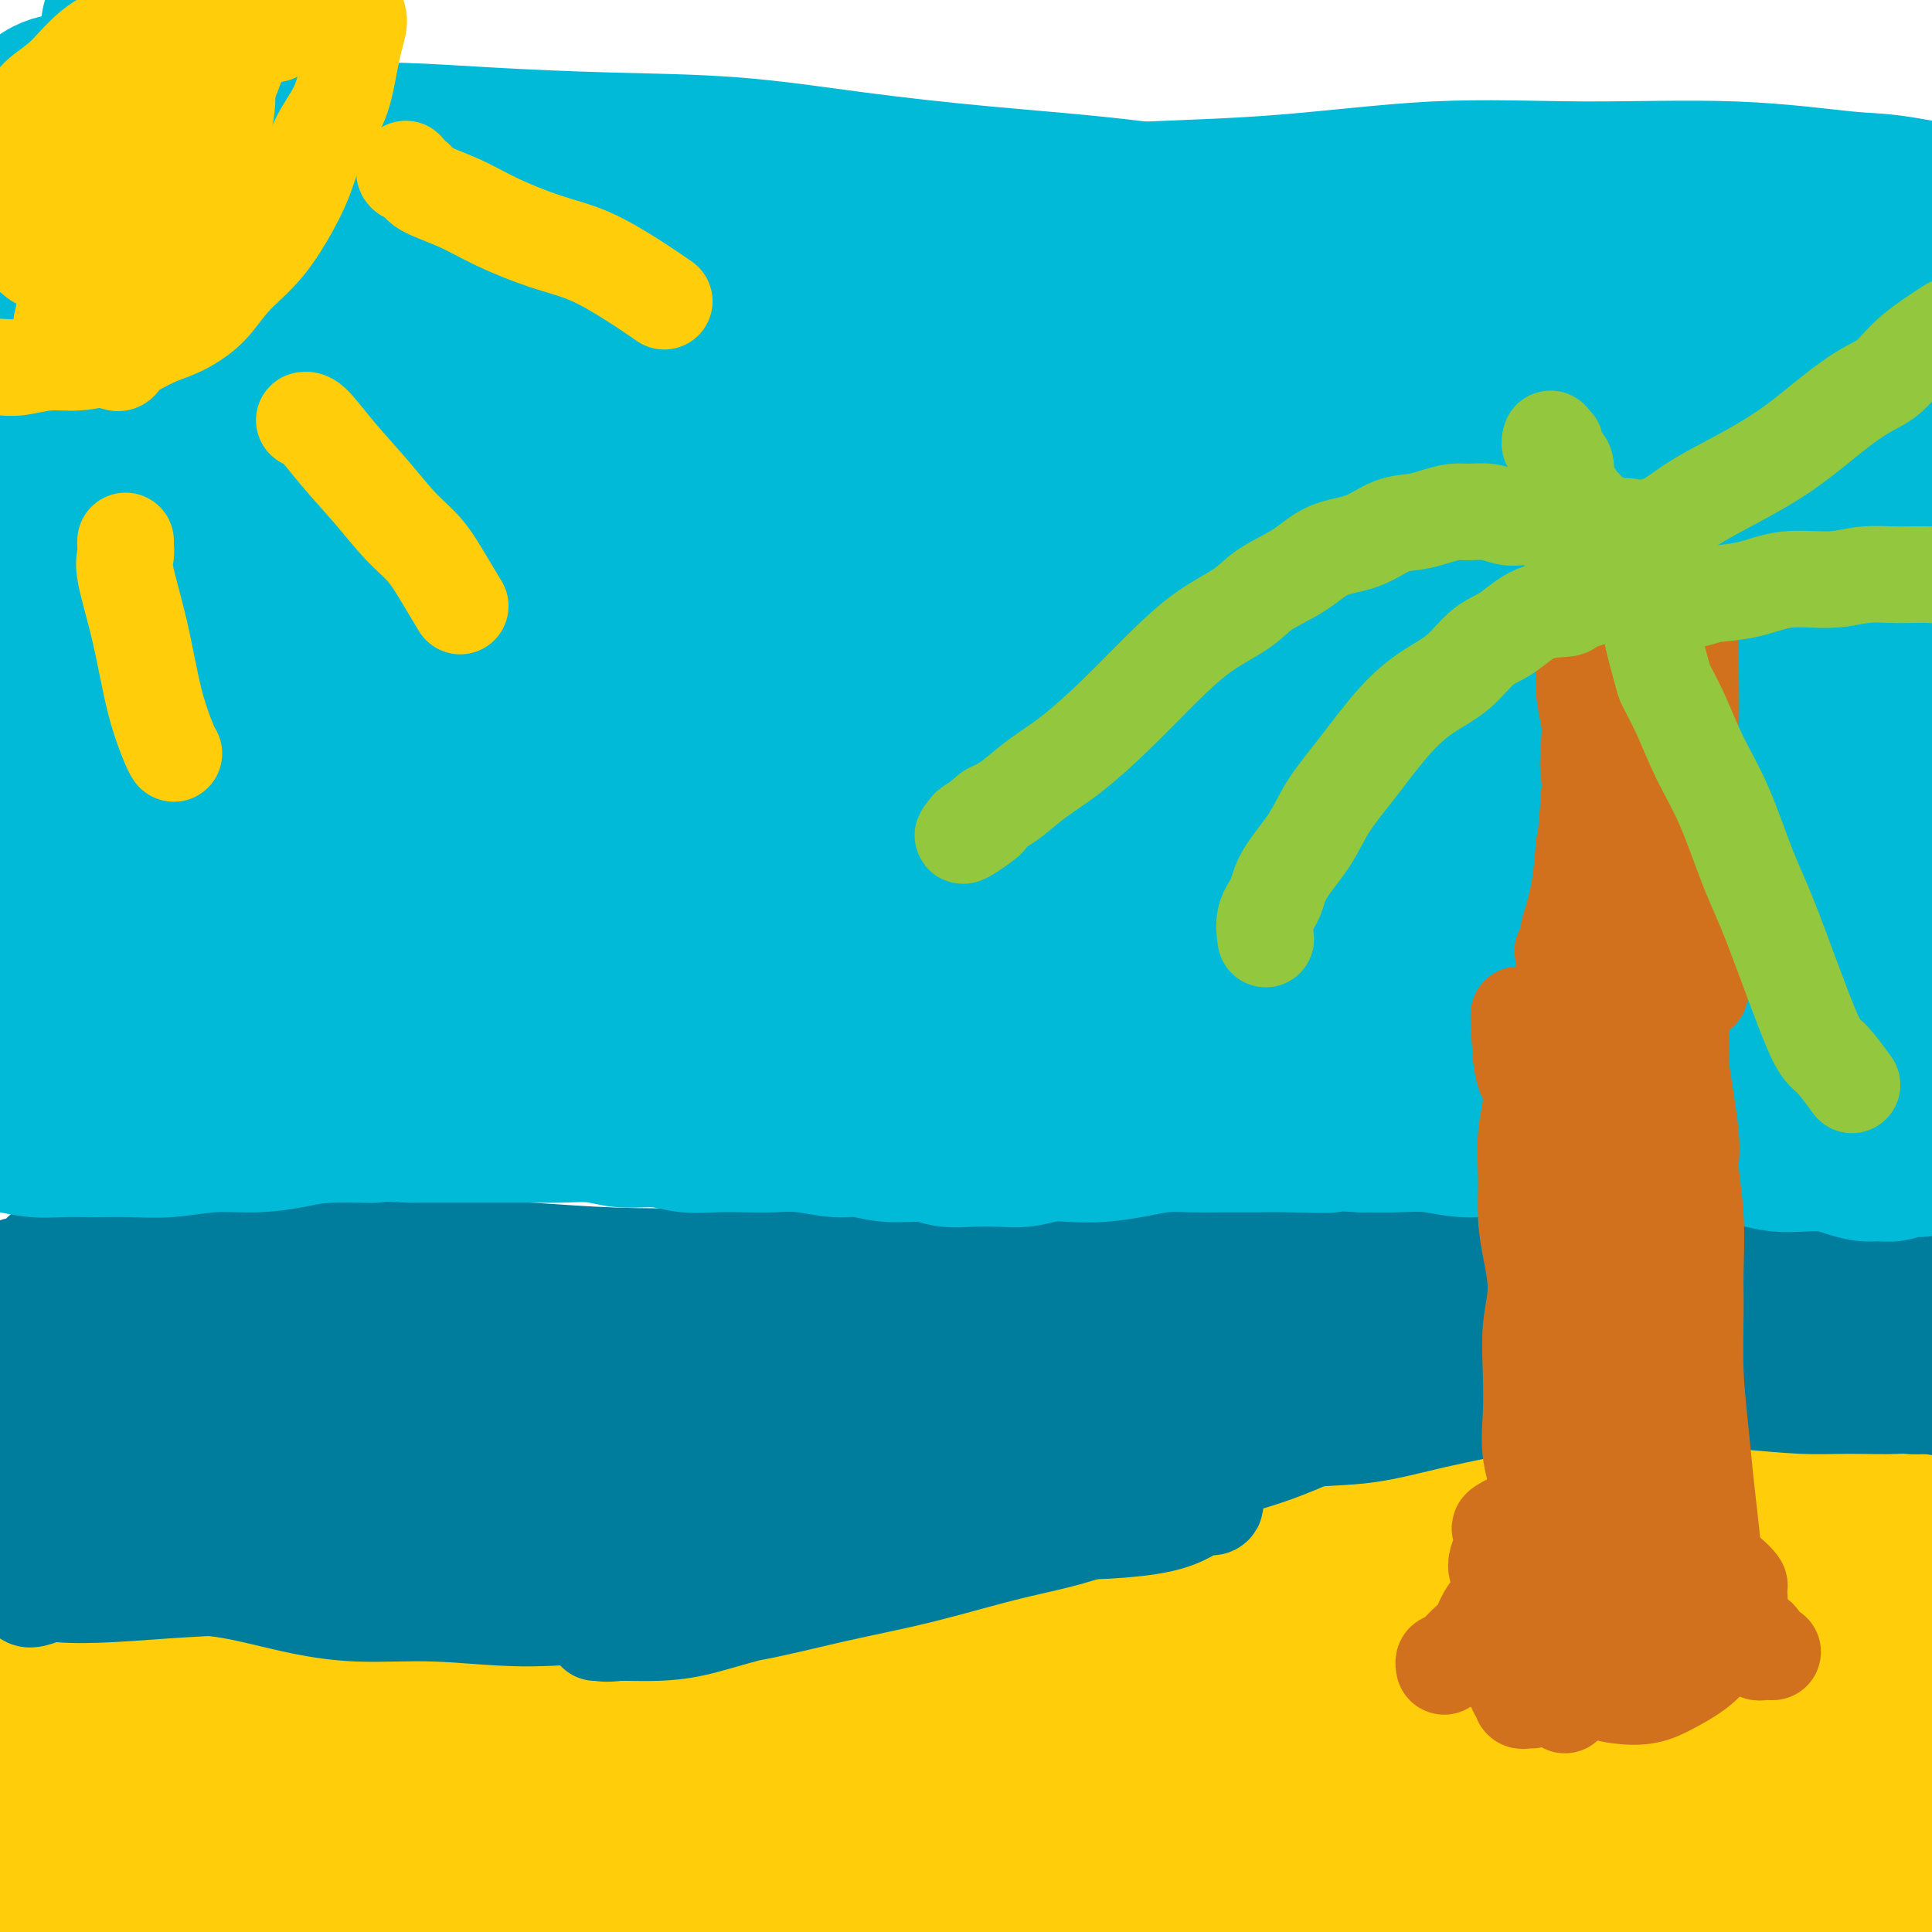 <svg viewBox='0 0 400 400' version='1.1' xmlns='http://www.w3.org/2000/svg' xmlns:xlink='http://www.w3.org/1999/xlink'><g fill='none' stroke='#FFCD0A' stroke-width='28' stroke-linecap='round' stroke-linejoin='round'><path d='M404,378c0.078,0.343 0.157,0.686 0,1c-0.157,0.314 -0.548,0.601 -1,1c-0.452,0.399 -0.965,0.912 -3,2c-2.035,1.088 -5.592,2.751 -9,5c-3.408,2.249 -6.666,5.083 -11,7c-4.334,1.917 -9.745,2.915 -15,4c-5.255,1.085 -10.356,2.256 -16,3c-5.644,0.744 -11.832,1.061 -18,1c-6.168,-0.061 -12.315,-0.498 -19,-2c-6.685,-1.502 -13.908,-4.067 -21,-7c-7.092,-2.933 -14.053,-6.233 -21,-9c-6.947,-2.767 -13.881,-4.999 -21,-7c-7.119,-2.001 -14.424,-3.769 -22,-5c-7.576,-1.231 -15.422,-1.925 -23,-2c-7.578,-0.075 -14.887,0.470 -23,1c-8.113,0.530 -17.030,1.046 -26,1c-8.970,-0.046 -17.991,-0.655 -27,-1c-9.009,-0.345 -18.004,-0.426 -27,0c-8.996,0.426 -17.994,1.360 -26,2c-8.006,0.640 -15.020,0.985 -22,2c-6.980,1.015 -13.925,2.700 -20,4c-6.075,1.300 -11.278,2.214 -16,3c-4.722,0.786 -8.961,1.443 -13,2c-4.039,0.557 -7.878,1.013 -11,1c-3.122,-0.013 -5.528,-0.495 -7,-1c-1.472,-0.505 -2.010,-1.033 -2,-1c0.010,0.033 0.567,0.627 1,1c0.433,0.373 0.740,0.525 6,2c5.260,1.475 15.472,4.272 26,7c10.528,2.728 21.373,5.388 31,8c9.627,2.612 18.036,5.175 28,7c9.964,1.825 21.482,2.913 33,4'/><path d='M109,412c11.265,0.502 22.929,-0.241 35,-1c12.071,-0.759 24.551,-1.532 37,-3c12.449,-1.468 24.866,-3.629 37,-6c12.134,-2.371 23.983,-4.950 35,-7c11.017,-2.050 21.201,-3.569 31,-5c9.799,-1.431 19.212,-2.774 29,-4c9.788,-1.226 19.951,-2.336 29,-3c9.049,-0.664 16.985,-0.882 26,-1c9.015,-0.118 19.111,-0.138 28,0c8.889,0.138 16.571,0.432 23,1c6.429,0.568 11.604,1.411 15,2c3.396,0.589 5.014,0.926 6,1c0.986,0.074 1.342,-0.113 1,0c-0.342,0.113 -1.380,0.526 -5,0c-3.620,-0.526 -9.822,-1.991 -17,-3c-7.178,-1.009 -15.334,-1.563 -24,-3c-8.666,-1.437 -17.843,-3.756 -28,-5c-10.157,-1.244 -21.295,-1.411 -33,-2c-11.705,-0.589 -23.979,-1.600 -37,-2c-13.021,-0.400 -26.791,-0.190 -41,0c-14.209,0.190 -28.858,0.359 -43,0c-14.142,-0.359 -27.778,-1.248 -42,-2c-14.222,-0.752 -29.031,-1.368 -41,-2c-11.969,-0.632 -21.097,-1.278 -37,-1c-15.903,0.278 -38.581,1.482 -49,2c-10.419,0.518 -8.581,0.349 -13,1c-4.419,0.651 -15.096,2.122 -23,3c-7.904,0.878 -13.036,1.163 -17,2c-3.964,0.837 -6.759,2.225 -9,3c-2.241,0.775 -3.926,0.936 -5,1c-1.074,0.064 -1.537,0.032 -2,0'/><path d='M-25,378c-8.756,1.784 -2.647,1.743 3,2c5.647,0.257 10.834,0.811 18,1c7.166,0.189 16.313,0.013 26,0c9.687,-0.013 19.913,0.136 31,0c11.087,-0.136 23.034,-0.559 35,-1c11.966,-0.441 23.950,-0.901 36,-1c12.050,-0.099 24.165,0.164 37,0c12.835,-0.164 26.390,-0.756 40,-1c13.610,-0.244 27.275,-0.139 41,-1c13.725,-0.861 27.508,-2.686 42,-4c14.492,-1.314 29.691,-2.116 44,-3c14.309,-0.884 27.728,-1.852 41,-3c13.272,-1.148 26.399,-2.478 38,-3c11.601,-0.522 21.677,-0.236 32,-1c10.323,-0.764 20.892,-2.577 26,-3c5.108,-0.423 4.756,0.545 10,0c5.244,-0.545 16.083,-2.602 22,-4c5.917,-1.398 6.912,-2.135 8,-3c1.088,-0.865 2.270,-1.857 3,-2c0.730,-0.143 1.007,0.564 0,0c-1.007,-0.564 -3.298,-2.399 -8,-4c-4.702,-1.601 -11.814,-2.967 -20,-4c-8.186,-1.033 -17.444,-1.733 -27,-2c-9.556,-0.267 -19.408,-0.101 -30,0c-10.592,0.101 -21.925,0.138 -34,1c-12.075,0.862 -24.894,2.551 -38,4c-13.106,1.449 -26.501,2.659 -40,4c-13.499,1.341 -27.103,2.813 -41,4c-13.897,1.187 -28.088,2.089 -42,3c-13.912,0.911 -27.546,1.832 -41,3c-13.454,1.168 -26.727,2.584 -40,4'/><path d='M147,364c-44.463,3.915 -34.619,2.702 -39,3c-4.381,0.298 -22.985,2.108 -37,4c-14.015,1.892 -23.440,3.866 -33,6c-9.560,2.134 -19.254,4.426 -28,7c-8.746,2.574 -16.545,5.429 -23,8c-6.455,2.571 -11.565,4.860 -16,8c-4.435,3.140 -8.194,7.133 -11,10c-2.806,2.867 -4.661,4.608 -6,7c-1.339,2.392 -2.164,5.436 -2,8c0.164,2.564 1.317,4.648 3,7c1.683,2.352 3.898,4.972 7,7c3.102,2.028 7.093,3.466 12,5c4.907,1.534 10.731,3.166 17,4c6.269,0.834 12.982,0.869 20,1c7.018,0.131 14.340,0.357 22,0c7.660,-0.357 15.659,-1.295 24,-3c8.341,-1.705 17.025,-4.175 26,-7c8.975,-2.825 18.240,-6.005 28,-9c9.760,-2.995 20.014,-5.805 31,-9c10.986,-3.195 22.705,-6.777 34,-10c11.295,-3.223 22.166,-6.089 33,-9c10.834,-2.911 21.632,-5.869 32,-9c10.368,-3.131 20.308,-6.436 30,-10c9.692,-3.564 19.138,-7.389 28,-11c8.862,-3.611 17.140,-7.010 25,-10c7.860,-2.990 15.301,-5.572 22,-8c6.699,-2.428 12.657,-4.703 18,-7c5.343,-2.297 10.071,-4.616 14,-7c3.929,-2.384 7.058,-4.834 10,-7c2.942,-2.166 5.698,-4.047 7,-6c1.302,-1.953 1.151,-3.976 1,-6'/><path d='M396,321c1.223,-2.577 0.280,-3.018 -1,-4c-1.280,-0.982 -2.898,-2.503 -7,-3c-4.102,-0.497 -10.687,0.031 -18,1c-7.313,0.969 -15.355,2.377 -24,4c-8.645,1.623 -17.892,3.459 -28,6c-10.108,2.541 -21.078,5.788 -32,9c-10.922,3.212 -21.798,6.389 -33,10c-11.202,3.611 -22.730,7.655 -34,11c-11.270,3.345 -22.282,5.990 -33,9c-10.718,3.010 -21.143,6.384 -32,9c-10.857,2.616 -22.146,4.474 -33,6c-10.854,1.526 -21.271,2.721 -31,4c-9.729,1.279 -18.768,2.643 -28,3c-9.232,0.357 -18.657,-0.294 -27,-1c-8.343,-0.706 -15.603,-1.468 -22,-2c-6.397,-0.532 -11.929,-0.834 -18,-2c-6.071,-1.166 -12.679,-3.194 -18,-5c-5.321,-1.806 -9.353,-3.388 -13,-5c-3.647,-1.612 -6.909,-3.252 -10,-5c-3.091,-1.748 -6.010,-3.603 -8,-5c-1.990,-1.397 -3.050,-2.337 -4,-3c-0.950,-0.663 -1.789,-1.050 -2,-2c-0.211,-0.950 0.206,-2.463 2,-4c1.794,-1.537 4.964,-3.098 9,-4c4.036,-0.902 8.939,-1.146 15,-1c6.061,0.146 13.280,0.680 21,1c7.720,0.320 15.942,0.426 24,1c8.058,0.574 15.954,1.618 25,2c9.046,0.382 19.243,0.103 29,0c9.757,-0.103 19.073,-0.029 29,0c9.927,0.029 20.463,0.015 31,0'/><path d='M125,351c30.492,0.272 27.224,-1.047 33,-2c5.776,-0.953 20.598,-1.540 33,-2c12.402,-0.460 22.386,-0.793 33,-1c10.614,-0.207 21.859,-0.289 33,-1c11.141,-0.711 22.178,-2.050 33,-3c10.822,-0.950 21.429,-1.512 32,-2c10.571,-0.488 21.107,-0.902 31,-2c9.893,-1.098 19.142,-2.880 28,-4c8.858,-1.120 17.325,-1.579 25,-2c7.675,-0.421 14.558,-0.805 21,-1c6.442,-0.195 12.445,-0.201 18,0c5.555,0.201 10.663,0.609 15,1c4.337,0.391 7.901,0.765 11,1c3.099,0.235 5.731,0.332 8,1c2.269,0.668 4.174,1.905 6,3c1.826,1.095 3.574,2.046 5,3c1.426,0.954 2.530,1.911 3,3c0.470,1.089 0.304,2.309 0,4c-0.304,1.691 -0.747,3.854 -2,6c-1.253,2.146 -3.316,4.275 -6,7c-2.684,2.725 -5.991,6.048 -10,9c-4.009,2.952 -8.722,5.535 -14,8c-5.278,2.465 -11.122,4.813 -17,7c-5.878,2.187 -11.789,4.214 -18,6c-6.211,1.786 -12.721,3.330 -20,5c-7.279,1.670 -15.327,3.465 -23,5c-7.673,1.535 -14.970,2.809 -23,4c-8.030,1.191 -16.791,2.299 -25,3c-8.209,0.701 -15.864,0.997 -24,1c-8.136,0.003 -16.753,-0.285 -25,-1c-8.247,-0.715 -16.123,-1.858 -24,-3'/><path d='M262,404c-15.450,-0.864 -17.574,-1.523 -23,-2c-5.426,-0.477 -14.154,-0.773 -22,-2c-7.846,-1.227 -14.811,-3.385 -22,-5c-7.189,-1.615 -14.601,-2.686 -22,-4c-7.399,-1.314 -14.786,-2.872 -22,-5c-7.214,-2.128 -14.256,-4.825 -21,-7c-6.744,-2.175 -13.189,-3.829 -19,-6c-5.811,-2.171 -10.989,-4.858 -16,-7c-5.011,-2.142 -9.855,-3.737 -14,-5c-4.145,-1.263 -7.592,-2.193 -10,-3c-2.408,-0.807 -3.779,-1.492 -5,-2c-1.221,-0.508 -2.294,-0.839 -3,-1c-0.706,-0.161 -1.046,-0.151 -1,0c0.046,0.151 0.478,0.443 2,2c1.522,1.557 4.135,4.379 8,8c3.865,3.621 8.981,8.040 14,12c5.019,3.960 9.939,7.460 16,11c6.061,3.540 13.263,7.118 20,10c6.737,2.882 13.010,5.067 20,7c6.990,1.933 14.695,3.613 22,5c7.305,1.387 14.208,2.481 22,3c7.792,0.519 16.474,0.465 25,0c8.526,-0.465 16.897,-1.339 25,-2c8.103,-0.661 15.937,-1.110 24,-2c8.063,-0.890 16.353,-2.222 24,-3c7.647,-0.778 14.651,-1.002 22,-2c7.349,-0.998 15.044,-2.770 22,-4c6.956,-1.230 13.174,-1.917 19,-3c5.826,-1.083 11.261,-2.561 16,-4c4.739,-1.439 8.783,-2.840 12,-4c3.217,-1.160 5.609,-2.080 8,-3'/><path d='M383,386c6.304,-2.291 4.063,-2.518 4,-3c-0.063,-0.482 2.054,-1.219 3,-2c0.946,-0.781 0.723,-1.605 0,-3c-0.723,-1.395 -1.947,-3.359 -4,-5c-2.053,-1.641 -4.934,-2.958 -9,-4c-4.066,-1.042 -9.317,-1.810 -15,-2c-5.683,-0.190 -11.800,0.196 -18,1c-6.200,0.804 -12.485,2.026 -19,3c-6.515,0.974 -13.262,1.701 -20,3c-6.738,1.299 -13.468,3.170 -20,4c-6.532,0.830 -12.864,0.617 -19,1c-6.136,0.383 -12.074,1.360 -18,2c-5.926,0.640 -11.839,0.941 -17,1c-5.161,0.059 -9.571,-0.124 -14,0c-4.429,0.124 -8.877,0.557 -13,0c-4.123,-0.557 -7.922,-2.102 -11,-3c-3.078,-0.898 -5.437,-1.148 -8,-2c-2.563,-0.852 -5.331,-2.308 -7,-3c-1.669,-0.692 -2.239,-0.622 -3,-1c-0.761,-0.378 -1.714,-1.205 -2,-2c-0.286,-0.795 0.094,-1.557 0,-2c-0.094,-0.443 -0.663,-0.568 0,-2c0.663,-1.432 2.559,-4.170 5,-7c2.441,-2.830 5.428,-5.753 9,-8c3.572,-2.247 7.729,-3.817 12,-6c4.271,-2.183 8.655,-4.979 13,-7c4.345,-2.021 8.650,-3.268 14,-5c5.350,-1.732 11.743,-3.949 18,-6c6.257,-2.051 12.377,-3.937 19,-6c6.623,-2.063 13.749,-4.304 21,-6c7.251,-1.696 14.625,-2.848 22,-4'/><path d='M306,312c18.474,-4.799 17.660,-3.297 22,-3c4.340,0.297 13.835,-0.610 22,-1c8.165,-0.390 15.001,-0.261 23,0c7.999,0.261 17.162,0.655 26,1c8.838,0.345 17.350,0.641 26,1c8.650,0.359 17.438,0.780 26,1c8.562,0.220 16.898,0.240 25,0c8.102,-0.240 15.968,-0.740 24,-1c8.032,-0.260 16.229,-0.280 24,0c7.771,0.280 15.117,0.859 22,1c6.883,0.141 13.304,-0.156 20,0c6.696,0.156 13.666,0.766 20,1c6.334,0.234 12.031,0.093 17,0c4.969,-0.093 9.210,-0.136 14,0c4.790,0.136 10.127,0.452 14,1c3.873,0.548 6.281,1.328 9,2c2.719,0.672 5.750,1.237 8,2c2.250,0.763 3.720,1.726 5,3c1.280,1.274 2.371,2.861 3,4c0.629,1.139 0.798,1.831 1,3c0.202,1.169 0.439,2.815 0,5c-0.439,2.185 -1.554,4.910 -2,6c-0.446,1.090 -0.223,0.545 0,0'/></g>
<g fill='none' stroke='#007C9C' stroke-width='20' stroke-linecap='round' stroke-linejoin='round'><path d='M17,314c0.261,0.364 0.523,0.729 1,1c0.477,0.271 1.171,0.449 2,1c0.829,0.551 1.793,1.475 3,2c1.207,0.525 2.658,0.650 4,1c1.342,0.350 2.576,0.923 4,1c1.424,0.077 3.040,-0.343 5,0c1.960,0.343 4.264,1.451 7,2c2.736,0.549 5.903,0.541 9,1c3.097,0.459 6.125,1.386 10,2c3.875,0.614 8.596,0.916 13,1c4.404,0.084 8.491,-0.050 13,0c4.509,0.050 9.439,0.283 14,0c4.561,-0.283 8.754,-1.084 13,-2c4.246,-0.916 8.544,-1.948 13,-3c4.456,-1.052 9.071,-2.124 13,-3c3.929,-0.876 7.173,-1.555 10,-2c2.827,-0.445 5.238,-0.655 7,-1c1.762,-0.345 2.875,-0.824 4,-1c1.125,-0.176 2.262,-0.048 3,0c0.738,0.048 1.077,0.015 1,0c-0.077,-0.015 -0.569,-0.014 -1,0c-0.431,0.014 -0.800,0.039 -1,0c-0.200,-0.039 -0.230,-0.143 -2,0c-1.770,0.143 -5.280,0.534 -9,1c-3.720,0.466 -7.652,1.009 -12,1c-4.348,-0.009 -9.114,-0.569 -14,0c-4.886,0.569 -9.892,2.269 -15,3c-5.108,0.731 -10.316,0.495 -15,1c-4.684,0.505 -8.842,1.753 -13,3'/><path d='M84,323c-14.936,1.963 -11.776,2.369 -14,3c-2.224,0.631 -9.830,1.486 -16,2c-6.170,0.514 -10.903,0.688 -16,1c-5.097,0.312 -10.559,0.764 -15,1c-4.441,0.236 -7.863,0.256 -11,0c-3.137,-0.256 -5.991,-0.790 -8,-1c-2.009,-0.210 -3.175,-0.097 -4,0c-0.825,0.097 -1.311,0.180 -2,0c-0.689,-0.180 -1.583,-0.621 -2,-1c-0.417,-0.379 -0.357,-0.697 0,-1c0.357,-0.303 1.012,-0.591 3,-1c1.988,-0.409 5.309,-0.937 9,-1c3.691,-0.063 7.750,0.341 12,1c4.250,0.659 8.690,1.573 13,2c4.310,0.427 8.489,0.368 13,1c4.511,0.632 9.353,1.957 14,3c4.647,1.043 9.098,1.806 14,2c4.902,0.194 10.256,-0.182 16,0c5.744,0.182 11.880,0.920 18,1c6.120,0.080 12.225,-0.500 18,-1c5.775,-0.500 11.219,-0.922 17,-2c5.781,-1.078 11.898,-2.814 17,-4c5.102,-1.186 9.190,-1.823 13,-3c3.810,-1.177 7.341,-2.893 11,-4c3.659,-1.107 7.445,-1.603 11,-2c3.555,-0.397 6.880,-0.695 10,-1c3.120,-0.305 6.035,-0.618 8,-1c1.965,-0.382 2.980,-0.834 4,-1c1.020,-0.166 2.044,-0.045 3,0c0.956,0.045 1.845,0.013 2,0c0.155,-0.013 -0.422,-0.006 -1,0'/><path d='M221,316c6.013,-0.708 2.544,0.021 -2,1c-4.544,0.979 -10.164,2.209 -13,3c-2.836,0.791 -2.890,1.145 -5,2c-2.110,0.855 -6.277,2.211 -10,3c-3.723,0.789 -7.001,1.010 -11,2c-3.999,0.990 -8.719,2.749 -13,4c-4.281,1.251 -8.123,1.996 -12,3c-3.877,1.004 -7.787,2.269 -11,3c-3.213,0.731 -5.727,0.928 -8,1c-2.273,0.072 -4.306,0.019 -6,0c-1.694,-0.019 -3.051,-0.003 -4,0c-0.949,0.003 -1.492,-0.006 -2,0c-0.508,0.006 -0.981,0.025 -1,0c-0.019,-0.025 0.416,-0.096 1,0c0.584,0.096 1.318,0.358 4,0c2.682,-0.358 7.311,-1.338 12,-2c4.689,-0.662 9.439,-1.008 15,-2c5.561,-0.992 11.935,-2.631 18,-4c6.065,-1.369 11.821,-2.466 18,-4c6.179,-1.534 12.780,-3.503 19,-5c6.220,-1.497 12.057,-2.521 18,-5c5.943,-2.479 11.991,-6.412 18,-9c6.009,-2.588 11.980,-3.830 18,-6c6.020,-2.170 12.091,-5.268 18,-7c5.909,-1.732 11.656,-2.096 17,-3c5.344,-0.904 10.285,-2.347 15,-3c4.715,-0.653 9.203,-0.518 13,-1c3.797,-0.482 6.904,-1.583 10,-2c3.096,-0.417 6.180,-0.151 9,0c2.820,0.151 5.377,0.186 7,0c1.623,-0.186 2.311,-0.593 3,-1'/><path d='M356,284c12.061,-1.548 5.213,-0.420 3,0c-2.213,0.420 0.208,0.130 1,0c0.792,-0.130 -0.044,-0.100 0,0c0.044,0.100 0.967,0.270 0,0c-0.967,-0.270 -3.823,-0.981 -7,-1c-3.177,-0.019 -6.675,0.655 -10,1c-3.325,0.345 -6.477,0.362 -10,1c-3.523,0.638 -7.417,1.896 -11,3c-3.583,1.104 -6.856,2.054 -11,3c-4.144,0.946 -9.160,1.889 -14,3c-4.840,1.111 -9.503,2.388 -14,3c-4.497,0.612 -8.826,0.557 -13,1c-4.174,0.443 -8.193,1.384 -11,2c-2.807,0.616 -4.402,0.907 -6,1c-1.598,0.093 -3.201,-0.011 -4,0c-0.799,0.011 -0.796,0.138 -1,0c-0.204,-0.138 -0.617,-0.539 0,-1c0.617,-0.461 2.262,-0.981 5,-2c2.738,-1.019 6.568,-2.539 11,-4c4.432,-1.461 9.466,-2.865 14,-4c4.534,-1.135 8.569,-2.002 13,-3c4.431,-0.998 9.258,-2.128 14,-3c4.742,-0.872 9.398,-1.486 14,-2c4.602,-0.514 9.151,-0.930 14,-1c4.849,-0.070 9.998,0.204 15,1c5.002,0.796 9.856,2.112 14,3c4.144,0.888 7.577,1.349 11,2c3.423,0.651 6.835,1.494 10,2c3.165,0.506 6.083,0.675 8,1c1.917,0.325 2.833,0.807 4,1c1.167,0.193 2.583,0.096 4,0'/><path d='M399,291c10.578,1.608 4.022,0.627 2,0c-2.022,-0.627 0.491,-0.900 1,-1c0.509,-0.100 -0.986,-0.027 -3,0c-2.014,0.027 -4.547,0.007 -7,0c-2.453,-0.007 -4.826,-0.001 -8,0c-3.174,0.001 -7.150,-0.002 -11,0c-3.850,0.002 -7.573,0.008 -12,0c-4.427,-0.008 -9.559,-0.030 -15,0c-5.441,0.030 -11.193,0.112 -16,0c-4.807,-0.112 -8.669,-0.417 -13,-1c-4.331,-0.583 -9.131,-1.445 -14,-2c-4.869,-0.555 -9.807,-0.803 -15,-1c-5.193,-0.197 -10.639,-0.344 -16,-1c-5.361,-0.656 -10.635,-1.820 -16,-2c-5.365,-0.180 -10.820,0.624 -16,1c-5.180,0.376 -10.086,0.324 -15,1c-4.914,0.676 -9.837,2.080 -14,3c-4.163,0.920 -7.567,1.357 -11,2c-3.433,0.643 -6.894,1.493 -10,2c-3.106,0.507 -5.856,0.671 -8,1c-2.144,0.329 -3.683,0.822 -5,1c-1.317,0.178 -2.411,0.042 -3,0c-0.589,-0.042 -0.673,0.010 -1,0c-0.327,-0.010 -0.896,-0.082 -1,0c-0.104,0.082 0.257,0.318 1,0c0.743,-0.318 1.869,-1.188 4,-2c2.131,-0.812 5.266,-1.565 9,-2c3.734,-0.435 8.067,-0.553 13,-1c4.933,-0.447 10.467,-1.224 16,-2'/><path d='M215,287c9.168,-1.314 11.587,-1.098 16,-1c4.413,0.098 10.820,0.079 17,0c6.180,-0.079 12.132,-0.217 18,0c5.868,0.217 11.653,0.790 17,1c5.347,0.210 10.256,0.056 15,0c4.744,-0.056 9.324,-0.015 13,0c3.676,0.015 6.449,0.005 9,0c2.551,-0.005 4.882,-0.005 7,0c2.118,0.005 4.025,0.015 5,0c0.975,-0.015 1.020,-0.055 1,0c-0.020,0.055 -0.104,0.205 -1,0c-0.896,-0.205 -2.605,-0.764 -4,-1c-1.395,-0.236 -2.476,-0.147 -6,0c-3.524,0.147 -9.491,0.353 -15,1c-5.509,0.647 -10.559,1.734 -16,3c-5.441,1.266 -11.273,2.711 -18,4c-6.727,1.289 -14.349,2.423 -22,4c-7.651,1.577 -15.331,3.595 -23,5c-7.669,1.405 -15.327,2.195 -23,3c-7.673,0.805 -15.360,1.625 -23,2c-7.640,0.375 -15.233,0.304 -22,0c-6.767,-0.304 -12.708,-0.841 -19,-1c-6.292,-0.159 -12.935,0.059 -19,0c-6.065,-0.059 -11.551,-0.397 -16,-1c-4.449,-0.603 -7.862,-1.472 -11,-2c-3.138,-0.528 -6.003,-0.715 -8,-1c-1.997,-0.285 -3.126,-0.667 -4,-1c-0.874,-0.333 -1.492,-0.615 -2,-1c-0.508,-0.385 -0.906,-0.873 -1,-1c-0.094,-0.127 0.116,0.107 2,0c1.884,-0.107 5.442,-0.553 9,-1'/><path d='M91,299c4.006,0.378 8.522,1.825 14,3c5.478,1.175 11.917,2.080 18,3c6.083,0.920 11.808,1.854 18,3c6.192,1.146 12.849,2.504 19,4c6.151,1.496 11.795,3.131 18,4c6.205,0.869 12.970,0.974 19,1c6.030,0.026 11.324,-0.025 16,0c4.676,0.025 8.734,0.127 13,0c4.266,-0.127 8.741,-0.482 12,-1c3.259,-0.518 5.301,-1.197 7,-2c1.699,-0.803 3.054,-1.729 4,-2c0.946,-0.271 1.482,0.114 2,0c0.518,-0.114 1.019,-0.728 0,-2c-1.019,-1.272 -3.558,-3.201 -7,-5c-3.442,-1.799 -7.786,-3.467 -13,-5c-5.214,-1.533 -11.299,-2.932 -18,-4c-6.701,-1.068 -14.019,-1.806 -22,-2c-7.981,-0.194 -16.626,0.157 -25,1c-8.374,0.843 -16.478,2.178 -24,3c-7.522,0.822 -14.462,1.131 -21,2c-6.538,0.869 -12.674,2.299 -19,3c-6.326,0.701 -12.843,0.672 -19,1c-6.157,0.328 -11.953,1.012 -18,1c-6.047,-0.012 -12.345,-0.722 -18,-1c-5.655,-0.278 -10.666,-0.125 -15,0c-4.334,0.125 -7.989,0.222 -10,0c-2.011,-0.222 -2.376,-0.764 -3,-1c-0.624,-0.236 -1.508,-0.166 -2,0c-0.492,0.166 -0.594,0.429 0,1c0.594,0.571 1.884,1.449 5,2c3.116,0.551 8.058,0.776 13,1'/><path d='M35,307c5.200,1.186 10.201,2.151 16,3c5.799,0.849 12.395,1.580 19,2c6.605,0.420 13.219,0.528 20,1c6.781,0.472 13.730,1.309 20,2c6.270,0.691 11.862,1.237 18,1c6.138,-0.237 12.821,-1.257 18,-2c5.179,-0.743 8.855,-1.208 13,-2c4.145,-0.792 8.758,-1.912 12,-3c3.242,-1.088 5.112,-2.145 7,-3c1.888,-0.855 3.795,-1.507 5,-2c1.205,-0.493 1.707,-0.828 2,-1c0.293,-0.172 0.378,-0.183 0,-1c-0.378,-0.817 -1.217,-2.440 -4,-4c-2.783,-1.560 -7.508,-3.055 -12,-4c-4.492,-0.945 -8.750,-1.339 -14,-2c-5.250,-0.661 -11.493,-1.589 -18,-2c-6.507,-0.411 -13.278,-0.306 -20,0c-6.722,0.306 -13.395,0.814 -20,1c-6.605,0.186 -13.141,0.051 -19,0c-5.859,-0.051 -11.041,-0.018 -16,0c-4.959,0.018 -9.695,0.020 -14,0c-4.305,-0.020 -8.178,-0.061 -12,0c-3.822,0.061 -7.592,0.224 -11,0c-3.408,-0.224 -6.455,-0.833 -9,-1c-2.545,-0.167 -4.589,0.110 -6,0c-1.411,-0.110 -2.187,-0.607 -3,-1c-0.813,-0.393 -1.661,-0.684 -2,-1c-0.339,-0.316 -0.170,-0.658 0,-1'/><path d='M5,287c-2.867,-0.576 -0.035,-0.015 1,0c1.035,0.015 0.275,-0.517 0,-1c-0.275,-0.483 -0.063,-0.917 0,-1c0.063,-0.083 -0.022,0.185 0,0c0.022,-0.185 0.150,-0.824 0,-1c-0.150,-0.176 -0.579,0.111 -1,0c-0.421,-0.111 -0.835,-0.622 -1,-1c-0.165,-0.378 -0.083,-0.625 0,-1c0.083,-0.375 0.165,-0.877 0,-1c-0.165,-0.123 -0.579,0.135 -1,0c-0.421,-0.135 -0.849,-0.661 -1,-1c-0.151,-0.339 -0.025,-0.490 0,-1c0.025,-0.510 -0.050,-1.379 0,-2c0.050,-0.621 0.224,-0.992 0,-1c-0.224,-0.008 -0.844,0.349 -1,0c-0.156,-0.349 0.154,-1.403 0,-2c-0.154,-0.597 -0.773,-0.737 -1,-1c-0.227,-0.263 -0.061,-0.649 0,-1c0.061,-0.351 0.016,-0.668 0,-1c-0.016,-0.332 -0.004,-0.680 0,-1c0.004,-0.320 0.000,-0.610 0,-1c-0.000,-0.390 0.003,-0.878 0,-1c-0.003,-0.122 -0.012,0.122 0,0c0.012,-0.122 0.045,-0.610 0,-1c-0.045,-0.390 -0.167,-0.682 0,-1c0.167,-0.318 0.622,-0.663 1,-1c0.378,-0.337 0.679,-0.668 1,-1c0.321,-0.332 0.660,-0.666 1,-1'/><path d='M3,263c0.448,-1.360 0.067,-0.760 1,-1c0.933,-0.240 3.181,-1.321 4,-2c0.819,-0.679 0.211,-0.955 1,-1c0.789,-0.045 2.975,0.142 5,0c2.025,-0.142 3.887,-0.613 6,-1c2.113,-0.387 4.475,-0.689 7,-1c2.525,-0.311 5.214,-0.630 8,-1c2.786,-0.370 5.670,-0.790 9,-1c3.330,-0.210 7.106,-0.211 11,0c3.894,0.211 7.905,0.635 12,1c4.095,0.365 8.272,0.673 13,1c4.728,0.327 10.005,0.673 15,1c4.995,0.327 9.709,0.636 15,1c5.291,0.364 11.160,0.785 17,1c5.840,0.215 11.650,0.226 18,0c6.350,-0.226 13.240,-0.688 20,-1c6.760,-0.312 13.388,-0.474 20,-1c6.612,-0.526 13.206,-1.416 20,-2c6.794,-0.584 13.787,-0.861 21,-1c7.213,-0.139 14.645,-0.140 22,0c7.355,0.140 14.634,0.419 22,1c7.366,0.581 14.820,1.462 22,2c7.180,0.538 14.087,0.733 21,1c6.913,0.267 13.834,0.606 20,1c6.166,0.394 11.578,0.841 17,1c5.422,0.159 10.856,0.028 16,0c5.144,-0.028 10.000,0.048 15,0c5.000,-0.048 10.144,-0.219 14,0c3.856,0.219 6.423,0.828 9,1c2.577,0.172 5.165,-0.094 7,0c1.835,0.094 2.918,0.547 4,1'/><path d='M415,263c26.301,1.238 8.555,0.332 3,0c-5.555,-0.332 1.083,-0.089 4,0c2.917,0.089 2.113,0.024 2,0c-0.113,-0.024 0.464,-0.008 1,0c0.536,0.008 1.032,0.006 1,0c-0.032,-0.006 -0.593,-0.017 -1,0c-0.407,0.017 -0.660,0.061 -1,0c-0.340,-0.061 -0.766,-0.227 -1,0c-0.234,0.227 -0.277,0.846 -1,1c-0.723,0.154 -2.125,-0.155 -3,0c-0.875,0.155 -1.222,0.776 -2,1c-0.778,0.224 -1.988,0.050 -3,0c-1.012,-0.050 -1.825,0.024 -3,0c-1.175,-0.024 -2.710,-0.146 -4,0c-1.290,0.146 -2.334,0.561 -4,1c-1.666,0.439 -3.955,0.902 -6,1c-2.045,0.098 -3.845,-0.168 -6,0c-2.155,0.168 -4.665,0.770 -7,1c-2.335,0.230 -4.493,0.089 -7,0c-2.507,-0.089 -5.361,-0.126 -8,0c-2.639,0.126 -5.064,0.414 -8,1c-2.936,0.586 -6.385,1.471 -10,2c-3.615,0.529 -7.396,0.701 -12,1c-4.604,0.299 -10.032,0.723 -15,1c-4.968,0.277 -9.475,0.406 -14,1c-4.525,0.594 -9.069,1.654 -13,2c-3.931,0.346 -7.251,-0.022 -14,1c-6.749,1.022 -16.928,3.435 -24,5c-7.072,1.565 -11.036,2.283 -15,3'/><path d='M244,285c-7.218,1.238 -5.762,0.332 -7,0c-1.238,-0.332 -5.170,-0.089 -7,0c-1.830,0.089 -1.558,0.025 -2,0c-0.442,-0.025 -1.596,-0.010 -2,0c-0.404,0.010 -0.056,0.017 1,0c1.056,-0.017 2.822,-0.058 4,0c1.178,0.058 1.769,0.214 6,0c4.231,-0.214 12.103,-0.798 19,-1c6.897,-0.202 12.821,-0.023 19,0c6.179,0.023 12.614,-0.110 19,0c6.386,0.110 12.722,0.464 19,1c6.278,0.536 12.499,1.254 18,2c5.501,0.746 10.283,1.521 15,2c4.717,0.479 9.371,0.661 14,1c4.629,0.339 9.235,0.834 13,1c3.765,0.166 6.690,0.003 10,0c3.310,-0.003 7.005,0.154 10,0c2.995,-0.154 5.289,-0.619 7,-1c1.711,-0.381 2.839,-0.679 4,-1c1.161,-0.321 2.355,-0.665 3,-1c0.645,-0.335 0.741,-0.659 1,-1c0.259,-0.341 0.680,-0.697 0,-1c-0.680,-0.303 -2.463,-0.554 -4,-1c-1.537,-0.446 -2.830,-1.087 -6,-2c-3.170,-0.913 -8.218,-2.096 -12,-3c-3.782,-0.904 -6.299,-1.527 -9,-2c-2.701,-0.473 -5.586,-0.795 -9,-1c-3.414,-0.205 -7.359,-0.292 -11,0c-3.641,0.292 -6.980,0.963 -11,1c-4.020,0.037 -8.720,-0.561 -14,-1c-5.280,-0.439 -11.140,-0.720 -17,-1'/><path d='M315,276c-11.553,-0.914 -9.437,-2.199 -14,-3c-4.563,-0.801 -15.807,-1.116 -21,-1c-5.193,0.116 -4.335,0.665 -7,1c-2.665,0.335 -8.854,0.458 -14,1c-5.146,0.542 -9.248,1.503 -13,2c-3.752,0.497 -7.154,0.529 -11,1c-3.846,0.471 -8.137,1.379 -12,2c-3.863,0.621 -7.297,0.954 -11,1c-3.703,0.046 -7.676,-0.194 -12,0c-4.324,0.194 -8.999,0.822 -14,1c-5.001,0.178 -10.328,-0.093 -15,0c-4.672,0.093 -8.691,0.551 -12,1c-3.309,0.449 -5.910,0.891 -8,1c-2.090,0.109 -3.669,-0.114 -5,0c-1.331,0.114 -2.415,0.566 -3,1c-0.585,0.434 -0.670,0.852 -1,1c-0.330,0.148 -0.906,0.028 -1,0c-0.094,-0.028 0.293,0.038 1,0c0.707,-0.038 1.732,-0.179 3,0c1.268,0.179 2.778,0.678 7,1c4.222,0.322 11.156,0.469 18,1c6.844,0.531 13.599,1.448 20,2c6.401,0.552 12.448,0.740 18,1c5.552,0.260 10.607,0.593 15,0c4.393,-0.593 8.123,-2.113 11,-3c2.877,-0.887 4.900,-1.141 7,-2c2.100,-0.859 4.275,-2.324 6,-3c1.725,-0.676 2.998,-0.563 4,-1c1.002,-0.437 1.731,-1.425 2,-2c0.269,-0.575 0.077,-0.736 0,-1c-0.077,-0.264 -0.038,-0.632 0,-1'/><path d='M253,277c-0.537,-0.839 -2.881,-0.936 -7,-1c-4.119,-0.064 -10.015,-0.096 -15,0c-4.985,0.096 -9.060,0.319 -14,1c-4.940,0.681 -10.745,1.818 -17,3c-6.255,1.182 -12.958,2.408 -20,4c-7.042,1.592 -14.422,3.551 -21,5c-6.578,1.449 -12.354,2.388 -18,3c-5.646,0.612 -11.162,0.896 -16,1c-4.838,0.104 -8.998,0.028 -12,0c-3.002,-0.028 -4.845,-0.007 -7,0c-2.155,0.007 -4.622,0.002 -6,0c-1.378,-0.002 -1.667,0.001 -2,0c-0.333,-0.001 -0.710,-0.004 -1,0c-0.290,0.004 -0.491,0.017 2,0c2.491,-0.017 7.676,-0.062 14,0c6.324,0.062 13.788,0.232 21,1c7.212,0.768 14.172,2.134 21,3c6.828,0.866 13.525,1.232 20,1c6.475,-0.232 12.727,-1.060 18,-2c5.273,-0.940 9.567,-1.991 14,-3c4.433,-1.009 9.005,-1.977 13,-3c3.995,-1.023 7.414,-2.102 10,-3c2.586,-0.898 4.338,-1.615 6,-2c1.662,-0.385 3.233,-0.436 4,-1c0.767,-0.564 0.728,-1.639 1,-2c0.272,-0.361 0.854,-0.006 -1,-1c-1.854,-0.994 -6.143,-3.335 -11,-5c-4.857,-1.665 -10.281,-2.652 -16,-3c-5.719,-0.348 -11.732,-0.055 -17,0c-5.268,0.055 -9.791,-0.127 -15,0c-5.209,0.127 -11.105,0.564 -17,1'/><path d='M164,274c-10.772,0.505 -13.204,1.266 -18,2c-4.796,0.734 -11.958,1.439 -20,3c-8.042,1.561 -16.964,3.977 -21,5c-4.036,1.023 -3.187,0.653 -4,1c-0.813,0.347 -3.289,1.411 -5,2c-1.711,0.589 -2.657,0.703 -3,1c-0.343,0.297 -0.082,0.778 0,1c0.082,0.222 -0.014,0.185 3,1c3.014,0.815 9.137,2.483 16,4c6.863,1.517 14.467,2.883 22,4c7.533,1.117 14.996,1.986 22,2c7.004,0.014 13.548,-0.828 20,-2c6.452,-1.172 12.811,-2.674 19,-4c6.189,-1.326 12.209,-2.475 18,-4c5.791,-1.525 11.352,-3.425 16,-5c4.648,-1.575 8.382,-2.825 12,-4c3.618,-1.175 7.121,-2.276 10,-3c2.879,-0.724 5.135,-1.072 7,-2c1.865,-0.928 3.339,-2.438 4,-3c0.661,-0.562 0.508,-0.177 0,-1c-0.508,-0.823 -1.371,-2.855 -4,-4c-2.629,-1.145 -7.025,-1.402 -11,-2c-3.975,-0.598 -7.531,-1.536 -12,-2c-4.469,-0.464 -9.851,-0.455 -15,0c-5.149,0.455 -10.063,1.357 -16,2c-5.937,0.643 -12.896,1.026 -20,2c-7.104,0.974 -14.354,2.537 -21,4c-6.646,1.463 -12.689,2.825 -18,4c-5.311,1.175 -9.892,2.162 -14,3c-4.108,0.838 -7.745,1.525 -11,2c-3.255,0.475 -6.127,0.737 -9,1'/><path d='M111,282c-18.163,2.951 -9.069,1.328 -8,1c1.069,-0.328 -5.885,0.638 -9,1c-3.115,0.362 -2.389,0.121 -3,0c-0.611,-0.121 -2.558,-0.122 -4,0c-1.442,0.122 -2.379,0.365 -4,0c-1.621,-0.365 -3.924,-1.340 -5,-2c-1.076,-0.660 -0.923,-1.006 -2,-1c-1.077,0.006 -3.383,0.364 -5,0c-1.617,-0.364 -2.543,-1.450 -4,-2c-1.457,-0.550 -3.443,-0.563 -5,-1c-1.557,-0.437 -2.683,-1.297 -4,-2c-1.317,-0.703 -2.825,-1.249 -4,-2c-1.175,-0.751 -2.016,-1.708 -3,-2c-0.984,-0.292 -2.110,0.079 -3,0c-0.890,-0.079 -1.544,-0.609 -2,-1c-0.456,-0.391 -0.712,-0.643 -1,-1c-0.288,-0.357 -0.606,-0.819 -1,-1c-0.394,-0.181 -0.863,-0.082 -1,0c-0.137,0.082 0.059,0.146 2,1c1.941,0.854 5.627,2.499 10,4c4.373,1.501 9.431,2.858 14,4c4.569,1.142 8.648,2.069 13,3c4.352,0.931 8.978,1.867 13,2c4.022,0.133 7.440,-0.535 11,-1c3.560,-0.465 7.260,-0.727 11,-1c3.740,-0.273 7.518,-0.558 11,-1c3.482,-0.442 6.668,-1.042 9,-1c2.332,0.042 3.809,0.726 5,1c1.191,0.274 2.095,0.137 3,0'/><path d='M145,280c7.961,-0.456 2.864,-0.097 1,0c-1.864,0.097 -0.497,-0.068 0,0c0.497,0.068 0.122,0.369 -2,0c-2.122,-0.369 -5.990,-1.407 -10,-2c-4.010,-0.593 -8.162,-0.741 -13,-1c-4.838,-0.259 -10.363,-0.631 -16,0c-5.637,0.631 -11.386,2.264 -17,3c-5.614,0.736 -11.092,0.575 -16,1c-4.908,0.425 -9.245,1.437 -13,2c-3.755,0.563 -6.928,0.677 -10,1c-3.072,0.323 -6.043,0.856 -8,1c-1.957,0.144 -2.899,-0.101 -4,0c-1.101,0.101 -2.362,0.548 -3,1c-0.638,0.452 -0.652,0.908 -1,1c-0.348,0.092 -1.029,-0.181 -1,0c0.029,0.181 0.768,0.814 3,1c2.232,0.186 5.955,-0.075 10,0c4.045,0.075 8.411,0.487 12,0c3.589,-0.487 6.402,-1.874 9,-3c2.598,-1.126 4.983,-1.990 7,-3c2.017,-1.010 3.667,-2.167 5,-4c1.333,-1.833 2.351,-4.344 3,-6c0.649,-1.656 0.931,-2.457 1,-3c0.069,-0.543 -0.076,-0.827 -1,-2c-0.924,-1.173 -2.629,-3.234 -6,-4c-3.371,-0.766 -8.409,-0.236 -12,0c-3.591,0.236 -5.736,0.179 -7,0c-1.264,-0.179 -1.647,-0.480 -3,0c-1.353,0.480 -3.677,1.740 -6,3'/><path d='M47,266c-5.811,0.968 -6.339,1.887 -7,3c-0.661,1.113 -1.455,2.421 -2,3c-0.545,0.579 -0.842,0.429 -2,2c-1.158,1.571 -3.179,4.863 -4,6c-0.821,1.137 -0.443,0.120 -1,1c-0.557,0.880 -2.048,3.656 -3,6c-0.952,2.344 -1.365,4.255 -2,6c-0.635,1.745 -1.491,3.324 -2,5c-0.509,1.676 -0.673,3.449 -1,5c-0.327,1.551 -0.819,2.880 -1,4c-0.181,1.120 -0.050,2.033 0,3c0.050,0.967 0.019,1.990 0,3c-0.019,1.010 -0.028,2.008 0,3c0.028,0.992 0.092,1.979 0,2c-0.092,0.021 -0.341,-0.922 0,-1c0.341,-0.078 1.270,0.710 3,-1c1.730,-1.710 4.261,-5.920 6,-9c1.739,-3.080 2.687,-5.032 3,-8c0.313,-2.968 -0.009,-6.953 0,-9c0.009,-2.047 0.348,-2.157 0,-3c-0.348,-0.843 -1.384,-2.420 -3,-4c-1.616,-1.580 -3.813,-3.165 -5,-4c-1.187,-0.835 -1.365,-0.921 -3,-1c-1.635,-0.079 -4.729,-0.153 -6,0c-1.271,0.153 -0.720,0.531 -1,1c-0.280,0.469 -1.393,1.029 -3,2c-1.607,0.971 -3.710,2.354 -5,4c-1.290,1.646 -1.769,3.555 -2,4c-0.231,0.445 -0.216,-0.572 -1,2c-0.784,2.572 -2.367,8.735 -3,12c-0.633,3.265 -0.317,3.633 0,4'/><path d='M2,307c-0.977,4.902 -0.419,6.158 0,9c0.419,2.842 0.701,7.271 1,9c0.299,1.729 0.616,0.756 1,1c0.384,0.244 0.836,1.703 1,3c0.164,1.297 0.039,2.433 2,2c1.961,-0.433 6.006,-2.435 9,-5c2.994,-2.565 4.937,-5.693 7,-9c2.063,-3.307 4.247,-6.794 6,-10c1.753,-3.206 3.074,-6.130 4,-10c0.926,-3.870 1.456,-8.687 2,-11c0.544,-2.313 1.103,-2.124 1,-4c-0.103,-1.876 -0.869,-5.817 -2,-8c-1.131,-2.183 -2.628,-2.606 -3,-3c-0.372,-0.394 0.383,-0.757 -1,-1c-1.383,-0.243 -4.902,-0.365 -7,0c-2.098,0.365 -2.775,1.219 -4,2c-1.225,0.781 -3.000,1.490 -4,2c-1.000,0.510 -1.227,0.821 -2,2c-0.773,1.179 -2.092,3.227 -3,4c-0.908,0.773 -1.406,0.273 -2,1c-0.594,0.727 -1.285,2.681 -2,5c-0.715,2.319 -1.455,5.001 -2,8c-0.545,2.999 -0.894,6.314 -1,9c-0.106,2.686 0.032,4.744 0,6c-0.032,1.256 -0.234,1.711 0,3c0.234,1.289 0.903,3.414 1,5c0.097,1.586 -0.377,2.635 0,3c0.377,0.365 1.606,0.046 3,0c1.394,-0.046 2.952,0.180 6,-1c3.048,-1.180 7.585,-3.766 11,-6c3.415,-2.234 5.707,-4.117 8,-6'/><path d='M32,307c4.282,-2.633 5.487,-3.216 7,-5c1.513,-1.784 3.335,-4.770 5,-7c1.665,-2.230 3.173,-3.704 5,-5c1.827,-1.296 3.972,-2.414 5,-3c1.028,-0.586 0.940,-0.641 2,-1c1.060,-0.359 3.267,-1.023 5,-1c1.733,0.023 2.990,0.732 4,1c1.010,0.268 1.772,0.095 3,0c1.228,-0.095 2.922,-0.110 5,-1c2.078,-0.890 4.542,-2.654 7,-4c2.458,-1.346 4.912,-2.273 7,-3c2.088,-0.727 3.810,-1.252 6,-2c2.190,-0.748 4.849,-1.717 7,-2c2.151,-0.283 3.793,0.120 7,1c3.207,0.880 7.979,2.237 10,3c2.021,0.763 1.292,0.932 1,1c-0.292,0.068 -0.146,0.034 0,0'/></g>
<g fill='none' stroke='#00BAD8' stroke-width='28' stroke-linecap='round' stroke-linejoin='round'><path d='M404,239c0.089,0.033 0.179,0.065 0,0c-0.179,-0.065 -0.626,-0.229 -1,0c-0.374,0.229 -0.677,0.850 -1,1c-0.323,0.150 -0.668,-0.170 -1,0c-0.332,0.170 -0.651,0.829 -1,1c-0.349,0.171 -0.729,-0.147 -1,0c-0.271,0.147 -0.432,0.757 -1,1c-0.568,0.243 -1.544,0.118 -2,0c-0.456,-0.118 -0.393,-0.231 -1,0c-0.607,0.231 -1.883,0.804 -3,1c-1.117,0.196 -2.076,0.014 -3,0c-0.924,-0.014 -1.814,0.141 -3,0c-1.186,-0.141 -2.667,-0.576 -4,-1c-1.333,-0.424 -2.518,-0.835 -4,-1c-1.482,-0.165 -3.262,-0.083 -5,0c-1.738,0.083 -3.434,0.166 -5,0c-1.566,-0.166 -3.001,-0.580 -5,-1c-1.999,-0.420 -4.562,-0.845 -7,-1c-2.438,-0.155 -4.750,-0.040 -7,0c-2.250,0.040 -4.437,0.007 -7,0c-2.563,-0.007 -5.503,0.013 -8,0c-2.497,-0.013 -4.553,-0.060 -7,0c-2.447,0.060 -5.286,0.226 -8,0c-2.714,-0.226 -5.305,-0.845 -8,-1c-2.695,-0.155 -5.496,0.154 -8,0c-2.504,-0.154 -4.713,-0.772 -7,-1c-2.287,-0.228 -4.654,-0.065 -7,0c-2.346,0.065 -4.673,0.033 -7,0'/><path d='M282,237c-17.278,-0.928 -8.472,-0.248 -7,0c1.472,0.248 -4.391,0.066 -8,0c-3.609,-0.066 -4.966,-0.015 -7,0c-2.034,0.015 -4.745,-0.006 -7,0c-2.255,0.006 -4.055,0.040 -6,0c-1.945,-0.040 -4.035,-0.155 -6,0c-1.965,0.155 -3.806,0.581 -6,1c-2.194,0.419 -4.742,0.830 -7,1c-2.258,0.170 -4.228,0.098 -6,0c-1.772,-0.098 -3.348,-0.221 -5,0c-1.652,0.221 -3.380,0.787 -5,1c-1.620,0.213 -3.131,0.072 -5,0c-1.869,-0.072 -4.096,-0.076 -6,0c-1.904,0.076 -3.486,0.232 -5,0c-1.514,-0.232 -2.959,-0.850 -5,-1c-2.041,-0.150 -4.678,0.170 -7,0c-2.322,-0.170 -4.330,-0.830 -6,-1c-1.670,-0.170 -3.001,0.150 -5,0c-1.999,-0.150 -4.665,-0.771 -7,-1c-2.335,-0.229 -4.337,-0.065 -6,0c-1.663,0.065 -2.985,0.033 -5,0c-2.015,-0.033 -4.721,-0.065 -7,0c-2.279,0.065 -4.130,0.228 -6,0c-1.870,-0.228 -3.758,-0.846 -6,-1c-2.242,-0.154 -4.836,0.155 -7,0c-2.164,-0.155 -3.896,-0.774 -6,-1c-2.104,-0.226 -4.580,-0.061 -7,0c-2.420,0.061 -4.783,0.016 -7,0c-2.217,-0.016 -4.289,-0.004 -7,0c-2.711,0.004 -6.060,0.001 -9,0c-2.940,-0.001 -5.470,-0.001 -8,0'/><path d='M85,235c-18.602,-0.762 -9.606,-0.167 -8,0c1.606,0.167 -4.178,-0.095 -8,0c-3.822,0.095 -5.682,0.547 -8,1c-2.318,0.453 -5.093,0.906 -8,1c-2.907,0.094 -5.946,-0.171 -9,0c-3.054,0.171 -6.124,0.779 -9,1c-2.876,0.221 -5.557,0.055 -8,0c-2.443,-0.055 -4.649,-0.001 -7,0c-2.351,0.001 -4.846,-0.053 -7,0c-2.154,0.053 -3.967,0.211 -6,0c-2.033,-0.211 -4.286,-0.791 -6,-1c-1.714,-0.209 -2.891,-0.046 -4,0c-1.109,0.046 -2.152,-0.025 -3,0c-0.848,0.025 -1.502,0.147 -2,0c-0.498,-0.147 -0.840,-0.563 -1,-1c-0.160,-0.437 -0.138,-0.895 0,-1c0.138,-0.105 0.391,0.144 1,0c0.609,-0.144 1.572,-0.679 5,-2c3.428,-1.321 9.321,-3.426 15,-5c5.679,-1.574 11.146,-2.615 18,-4c6.854,-1.385 15.096,-3.113 24,-5c8.904,-1.887 18.471,-3.932 28,-6c9.529,-2.068 19.020,-4.160 29,-6c9.980,-1.840 20.450,-3.430 30,-5c9.550,-1.570 18.181,-3.121 28,-4c9.819,-0.879 20.826,-1.084 31,-1c10.174,0.084 19.513,0.459 29,1c9.487,0.541 19.120,1.248 28,2c8.880,0.752 17.006,1.549 25,2c7.994,0.451 15.855,0.558 23,1c7.145,0.442 13.572,1.221 20,2'/><path d='M325,205c18.404,1.277 16.414,0.970 19,1c2.586,0.030 9.749,0.397 16,1c6.251,0.603 11.592,1.441 17,2c5.408,0.559 10.884,0.840 16,1c5.116,0.160 9.873,0.200 14,0c4.127,-0.200 7.625,-0.641 11,-1c3.375,-0.359 6.627,-0.636 9,-1c2.373,-0.364 3.868,-0.817 5,-1c1.132,-0.183 1.901,-0.098 2,0c0.099,0.098 -0.473,0.207 -2,0c-1.527,-0.207 -4.009,-0.731 -10,-1c-5.991,-0.269 -15.489,-0.284 -26,1c-10.511,1.284 -22.034,3.868 -32,5c-9.966,1.132 -18.375,0.811 -27,1c-8.625,0.189 -17.465,0.887 -30,3c-12.535,2.113 -28.764,5.641 -41,8c-12.236,2.359 -20.477,3.550 -30,4c-9.523,0.450 -20.328,0.158 -31,0c-10.672,-0.158 -21.212,-0.181 -31,0c-9.788,0.181 -18.824,0.567 -27,0c-8.176,-0.567 -15.494,-2.088 -22,-3c-6.506,-0.912 -12.201,-1.215 -17,-2c-4.799,-0.785 -8.700,-2.052 -12,-3c-3.300,-0.948 -5.997,-1.579 -8,-2c-2.003,-0.421 -3.312,-0.633 -4,-1c-0.688,-0.367 -0.753,-0.888 -1,-1c-0.247,-0.112 -0.674,0.187 1,0c1.674,-0.187 5.451,-0.858 11,-1c5.549,-0.142 12.871,0.245 21,1c8.129,0.755 17.064,1.877 26,3'/><path d='M142,219c14.231,0.462 20.809,0.618 30,1c9.191,0.382 20.996,0.990 33,1c12.004,0.010 24.208,-0.579 36,-1c11.792,-0.421 23.174,-0.674 35,-1c11.826,-0.326 24.097,-0.724 36,-1c11.903,-0.276 23.438,-0.430 34,-1c10.562,-0.570 20.151,-1.557 29,-2c8.849,-0.443 16.958,-0.343 24,-1c7.042,-0.657 13.017,-2.072 18,-3c4.983,-0.928 8.973,-1.370 12,-2c3.027,-0.630 5.091,-1.447 6,-2c0.909,-0.553 0.662,-0.842 1,-1c0.338,-0.158 1.261,-0.187 -1,-1c-2.261,-0.813 -7.704,-2.412 -15,-3c-7.296,-0.588 -16.443,-0.164 -26,0c-9.557,0.164 -19.523,0.069 -30,0c-10.477,-0.069 -21.466,-0.111 -31,0c-9.534,0.111 -17.614,0.376 -34,1c-16.386,0.624 -41.076,1.606 -53,2c-11.924,0.394 -11.080,0.200 -18,0c-6.920,-0.200 -21.605,-0.406 -34,-1c-12.395,-0.594 -22.500,-1.575 -33,-2c-10.500,-0.425 -21.395,-0.294 -31,-1c-9.605,-0.706 -17.919,-2.248 -26,-3c-8.081,-0.752 -15.929,-0.713 -23,-1c-7.071,-0.287 -13.366,-0.898 -19,-1c-5.634,-0.102 -10.606,0.307 -15,0c-4.394,-0.307 -8.209,-1.330 -11,-2c-2.791,-0.670 -4.559,-0.988 -6,-1c-1.441,-0.012 -2.555,0.282 -3,0c-0.445,-0.282 -0.223,-1.141 0,-2'/><path d='M27,191c-2.901,-1.314 -0.152,-2.098 7,-4c7.152,-1.902 18.709,-4.923 23,-6c4.291,-1.077 1.317,-0.211 9,-1c7.683,-0.789 26.022,-3.233 35,-4c8.978,-0.767 8.595,0.144 14,0c5.405,-0.144 16.599,-1.343 27,-2c10.401,-0.657 20.008,-0.771 30,-1c9.992,-0.229 20.369,-0.574 31,-1c10.631,-0.426 21.517,-0.934 32,-1c10.483,-0.066 20.563,0.312 31,0c10.437,-0.312 21.231,-1.312 31,-2c9.769,-0.688 18.515,-1.063 26,-2c7.485,-0.937 13.711,-2.436 19,-4c5.289,-1.564 9.640,-3.192 13,-4c3.360,-0.808 5.728,-0.796 7,-1c1.272,-0.204 1.449,-0.623 2,-1c0.551,-0.377 1.478,-0.713 -2,-1c-3.478,-0.287 -11.360,-0.525 -20,0c-8.640,0.525 -18.038,1.812 -29,3c-10.962,1.188 -23.490,2.276 -36,4c-12.510,1.724 -25.003,4.085 -38,6c-12.997,1.915 -26.497,3.385 -39,5c-12.503,1.615 -24.009,3.376 -36,5c-11.991,1.624 -24.466,3.111 -36,4c-11.534,0.889 -22.127,1.179 -33,2c-10.873,0.821 -22.027,2.174 -32,3c-9.973,0.826 -18.766,1.125 -28,2c-9.234,0.875 -18.908,2.327 -27,3c-8.092,0.673 -14.602,0.566 -20,1c-5.398,0.434 -9.685,1.410 -13,2c-3.315,0.590 -5.657,0.795 -8,1'/><path d='M-33,197c-25.583,2.365 -9.039,1.277 -3,1c6.039,-0.277 1.573,0.256 3,1c1.427,0.744 8.745,1.700 17,2c8.255,0.300 17.445,-0.057 27,0c9.555,0.057 19.476,0.528 30,0c10.524,-0.528 21.653,-2.054 33,-3c11.347,-0.946 22.913,-1.311 35,-2c12.087,-0.689 24.694,-1.700 37,-3c12.306,-1.300 24.311,-2.888 37,-4c12.689,-1.112 26.060,-1.748 39,-2c12.940,-0.252 25.447,-0.119 38,0c12.553,0.119 25.153,0.224 37,0c11.847,-0.224 22.942,-0.778 34,-1c11.058,-0.222 22.080,-0.112 32,0c9.920,0.112 18.738,0.226 27,0c8.262,-0.226 15.969,-0.791 22,-1c6.031,-0.209 10.385,-0.063 14,0c3.615,0.063 6.491,0.043 8,0c1.509,-0.043 1.650,-0.111 2,0c0.350,0.111 0.909,0.399 -1,1c-1.909,0.601 -6.288,1.516 -13,2c-6.712,0.484 -15.759,0.538 -25,0c-9.241,-0.538 -18.676,-1.668 -29,-3c-10.324,-1.332 -21.539,-2.867 -33,-4c-11.461,-1.133 -23.170,-1.865 -35,-3c-11.830,-1.135 -23.780,-2.672 -36,-4c-12.220,-1.328 -24.708,-2.447 -37,-3c-12.292,-0.553 -24.388,-0.540 -36,-1c-11.612,-0.460 -22.742,-1.393 -34,-2c-11.258,-0.607 -22.645,-0.888 -33,-1c-10.355,-0.112 -19.677,-0.056 -29,0'/><path d='M95,167c-25.189,-0.530 -22.161,0.144 -25,1c-2.839,0.856 -11.545,1.893 -19,3c-7.455,1.107 -13.657,2.285 -16,3c-2.343,0.715 -0.826,0.968 -1,1c-0.174,0.032 -2.040,-0.156 -2,0c0.040,0.156 1.987,0.657 7,0c5.013,-0.657 13.092,-2.473 22,-4c8.908,-1.527 18.644,-2.767 29,-4c10.356,-1.233 21.333,-2.460 33,-4c11.667,-1.540 24.023,-3.394 37,-5c12.977,-1.606 26.576,-2.966 40,-4c13.424,-1.034 26.672,-1.743 40,-3c13.328,-1.257 26.737,-3.064 40,-4c13.263,-0.936 26.381,-1.002 39,-2c12.619,-0.998 24.738,-2.928 36,-4c11.262,-1.072 21.668,-1.285 31,-2c9.332,-0.715 17.590,-1.930 25,-3c7.410,-1.070 13.973,-1.993 19,-3c5.027,-1.007 8.520,-2.097 11,-3c2.480,-0.903 3.949,-1.619 5,-2c1.051,-0.381 1.686,-0.428 1,-1c-0.686,-0.572 -2.693,-1.669 -7,-3c-4.307,-1.331 -10.912,-2.896 -19,-4c-8.088,-1.104 -17.657,-1.748 -28,-2c-10.343,-0.252 -21.460,-0.114 -33,0c-11.540,0.114 -23.501,0.203 -36,0c-12.499,-0.203 -25.534,-0.698 -38,-1c-12.466,-0.302 -24.362,-0.411 -36,-1c-11.638,-0.589 -23.018,-1.659 -35,-2c-11.982,-0.341 -24.566,0.045 -36,0c-11.434,-0.045 -21.717,-0.523 -32,-1'/><path d='M147,113c-43.687,-0.835 -29.906,-0.421 -31,0c-1.094,0.421 -17.065,0.849 -28,1c-10.935,0.151 -16.836,0.026 -23,0c-6.164,-0.026 -12.593,0.047 -18,0c-5.407,-0.047 -9.794,-0.212 -13,0c-3.206,0.212 -5.233,0.803 -7,1c-1.767,0.197 -3.275,-0.000 -2,0c1.275,0.000 5.332,0.198 11,0c5.668,-0.198 12.946,-0.792 21,-1c8.054,-0.208 16.885,-0.030 26,0c9.115,0.030 18.516,-0.089 29,0c10.484,0.089 22.051,0.384 34,0c11.949,-0.384 24.278,-1.448 37,-2c12.722,-0.552 25.835,-0.594 39,-1c13.165,-0.406 26.381,-1.178 40,-2c13.619,-0.822 27.640,-1.695 41,-2c13.360,-0.305 26.059,-0.043 39,0c12.941,0.043 26.125,-0.134 38,0c11.875,0.134 22.441,0.579 33,1c10.559,0.421 21.112,0.819 30,1c8.888,0.181 16.112,0.143 23,0c6.888,-0.143 13.441,-0.393 18,0c4.559,0.393 7.124,1.430 9,2c1.876,0.570 3.063,0.674 4,1c0.937,0.326 1.623,0.873 2,1c0.377,0.127 0.443,-0.165 -1,0c-1.443,0.165 -4.397,0.786 -9,1c-4.603,0.214 -10.855,0.019 -18,0c-7.145,-0.019 -15.184,0.137 -24,0c-8.816,-0.137 -18.408,-0.569 -28,-1'/><path d='M419,113c-17.068,0.090 -20.740,-0.184 -33,-1c-12.260,-0.816 -33.110,-2.173 -43,-3c-9.890,-0.827 -8.819,-1.124 -26,0c-17.181,1.124 -52.614,3.669 -68,4c-15.386,0.331 -10.726,-1.553 -14,-3c-3.274,-1.447 -14.483,-2.458 -23,-3c-8.517,-0.542 -14.342,-0.617 -26,0c-11.658,0.617 -29.150,1.924 -40,2c-10.850,0.076 -15.058,-1.080 -20,-2c-4.942,-0.920 -10.620,-1.606 -16,-2c-5.380,-0.394 -10.464,-0.497 -15,-1c-4.536,-0.503 -8.525,-1.405 -12,-2c-3.475,-0.595 -6.436,-0.882 -9,-1c-2.564,-0.118 -4.729,-0.065 -6,0c-1.271,0.065 -1.646,0.143 -2,0c-0.354,-0.143 -0.688,-0.506 0,0c0.688,0.506 2.397,1.881 7,3c4.603,1.119 12.099,1.982 20,3c7.901,1.018 16.209,2.192 25,3c8.791,0.808 18.067,1.251 28,1c9.933,-0.251 20.523,-1.196 31,-2c10.477,-0.804 20.843,-1.466 32,-2c11.157,-0.534 23.107,-0.939 34,-2c10.893,-1.061 20.729,-2.778 31,-4c10.271,-1.222 20.978,-1.948 31,-3c10.022,-1.052 19.361,-2.432 28,-4c8.639,-1.568 16.580,-3.326 24,-5c7.420,-1.674 14.319,-3.263 20,-5c5.681,-1.737 10.145,-3.621 14,-5c3.855,-1.379 7.101,-2.251 9,-3c1.899,-0.749 2.449,-1.374 3,-2'/><path d='M403,74c10.736,-3.349 2.577,-1.721 0,-2c-2.577,-0.279 0.430,-2.465 -4,-5c-4.430,-2.535 -16.295,-5.418 -21,-7c-4.705,-1.582 -2.249,-1.862 -7,-3c-4.751,-1.138 -16.709,-3.135 -23,-4c-6.291,-0.865 -6.913,-0.597 -18,1c-11.087,1.597 -32.638,4.523 -41,5c-8.362,0.477 -3.536,-1.497 -10,-1c-6.464,0.497 -24.218,3.464 -40,7c-15.782,3.536 -29.591,7.642 -36,9c-6.409,1.358 -5.418,-0.030 -12,0c-6.582,0.030 -20.736,1.478 -36,5c-15.264,3.522 -31.639,9.117 -41,11c-9.361,1.883 -11.709,0.053 -15,-1c-3.291,-1.053 -7.525,-1.330 -13,-1c-5.475,0.330 -12.190,1.265 -21,3c-8.810,1.735 -19.716,4.269 -25,5c-5.284,0.731 -4.947,-0.340 -6,-1c-1.053,-0.660 -3.495,-0.909 -5,-1c-1.505,-0.091 -2.073,-0.025 -3,0c-0.927,0.025 -2.215,0.010 -3,0c-0.785,-0.010 -1.069,-0.016 -1,0c0.069,0.016 0.490,0.053 4,0c3.510,-0.053 10.108,-0.196 17,0c6.892,0.196 14.078,0.732 22,1c7.922,0.268 16.581,0.268 26,0c9.419,-0.268 19.597,-0.804 30,-1c10.403,-0.196 21.032,-0.053 32,0c10.968,0.053 22.277,0.015 34,0c11.723,-0.015 23.862,-0.008 36,0'/><path d='M223,94c37.182,-0.049 30.137,-0.170 35,0c4.863,0.170 21.632,0.632 35,1c13.368,0.368 23.333,0.643 34,1c10.667,0.357 22.034,0.796 31,1c8.966,0.204 15.529,0.174 25,0c9.471,-0.174 21.850,-0.491 31,-1c9.150,-0.509 15.071,-1.209 19,-2c3.929,-0.791 5.865,-1.671 7,-2c1.135,-0.329 1.468,-0.105 2,0c0.532,0.105 1.261,0.091 0,-1c-1.261,-1.091 -4.513,-3.260 -10,-6c-5.487,-2.740 -13.209,-6.051 -21,-9c-7.791,-2.949 -15.650,-5.537 -24,-8c-8.350,-2.463 -17.192,-4.802 -27,-7c-9.808,-2.198 -20.581,-4.254 -31,-6c-10.419,-1.746 -20.483,-3.180 -31,-5c-10.517,-1.820 -21.485,-4.025 -32,-6c-10.515,-1.975 -20.575,-3.719 -31,-5c-10.425,-1.281 -21.213,-2.097 -31,-3c-9.787,-0.903 -18.573,-1.892 -27,-3c-8.427,-1.108 -16.496,-2.335 -25,-3c-8.504,-0.665 -17.444,-0.767 -26,-1c-8.556,-0.233 -16.728,-0.595 -24,-1c-7.272,-0.405 -13.644,-0.852 -19,-1c-5.356,-0.148 -9.695,0.002 -14,0c-4.305,-0.002 -8.576,-0.158 -12,0c-3.424,0.158 -6.000,0.630 -8,1c-2.000,0.370 -3.423,0.638 -5,1c-1.577,0.362 -3.308,0.818 -4,1c-0.692,0.182 -0.346,0.091 0,0'/><path d='M40,30c-6.526,0.651 -1.341,0.778 0,1c1.341,0.222 -1.163,0.539 4,4c5.163,3.461 17.992,10.066 23,13c5.008,2.934 2.193,2.198 11,4c8.807,1.802 29.235,6.144 39,8c9.765,1.856 8.865,1.228 15,1c6.135,-0.228 19.303,-0.054 31,0c11.697,0.054 21.922,-0.012 33,0c11.078,0.012 23.008,0.101 34,0c10.992,-0.101 21.045,-0.392 32,-1c10.955,-0.608 22.811,-1.531 32,-2c9.189,-0.469 15.712,-0.482 30,-2c14.288,-1.518 36.343,-4.540 48,-6c11.657,-1.460 12.916,-1.359 16,-2c3.084,-0.641 7.992,-2.025 11,-3c3.008,-0.975 4.117,-1.541 5,-2c0.883,-0.459 1.541,-0.810 3,-1c1.459,-0.190 3.718,-0.218 1,-1c-2.718,-0.782 -10.414,-2.317 -15,-3c-4.586,-0.683 -6.063,-0.512 -11,-1c-4.937,-0.488 -13.336,-1.633 -23,-2c-9.664,-0.367 -20.595,0.043 -31,0c-10.405,-0.043 -20.286,-0.540 -31,0c-10.714,0.540 -22.263,2.118 -35,3c-12.737,0.882 -26.664,1.069 -40,2c-13.336,0.931 -26.082,2.606 -38,4c-11.918,1.394 -23.009,2.508 -36,4c-12.991,1.492 -27.882,3.363 -40,5c-12.118,1.637 -21.462,3.039 -31,4c-9.538,0.961 -19.269,1.480 -29,2'/><path d='M48,59c-43.513,4.226 -27.797,2.793 -26,3c1.797,0.207 -10.326,2.056 -19,3c-8.674,0.944 -13.900,0.983 -16,1c-2.100,0.017 -1.074,0.011 -2,0c-0.926,-0.011 -3.804,-0.026 -3,0c0.804,0.026 5.292,0.092 11,0c5.708,-0.092 12.637,-0.341 21,0c8.363,0.341 18.159,1.271 28,2c9.841,0.729 19.725,1.256 31,2c11.275,0.744 23.940,1.703 37,2c13.060,0.297 26.514,-0.069 40,0c13.486,0.069 27.003,0.575 41,1c13.997,0.425 28.472,0.771 43,1c14.528,0.229 29.108,0.341 43,1c13.892,0.659 27.094,1.865 40,3c12.906,1.135 25.515,2.199 37,3c11.485,0.801 21.847,1.339 31,2c9.153,0.661 17.097,1.445 24,2c6.903,0.555 12.765,0.881 17,1c4.235,0.119 6.843,0.030 9,0c2.157,-0.030 3.861,0.000 5,0c1.139,-0.000 1.711,-0.030 2,0c0.289,0.030 0.294,0.121 -3,0c-3.294,-0.121 -9.889,-0.453 -18,-1c-8.111,-0.547 -17.740,-1.310 -28,-2c-10.260,-0.690 -21.153,-1.306 -33,-2c-11.847,-0.694 -24.650,-1.464 -38,-2c-13.350,-0.536 -27.248,-0.837 -41,-1c-13.752,-0.163 -27.358,-0.190 -41,0c-13.642,0.190 -27.321,0.595 -41,1'/><path d='M199,79c-30.582,0.966 -45.537,3.380 -53,4c-7.463,0.620 -7.434,-0.555 -18,1c-10.566,1.555 -31.728,5.839 -40,7c-8.272,1.161 -3.655,-0.803 -11,1c-7.345,1.803 -26.652,7.372 -37,11c-10.348,3.628 -11.738,5.317 -14,7c-2.262,1.683 -5.397,3.362 -8,6c-2.603,2.638 -4.673,6.237 -5,9c-0.327,2.763 1.089,4.692 4,7c2.911,2.308 7.317,4.994 14,7c6.683,2.006 15.643,3.330 25,4c9.357,0.670 19.110,0.686 29,1c9.890,0.314 19.916,0.926 31,1c11.084,0.074 23.225,-0.391 35,-1c11.775,-0.609 23.184,-1.361 35,-2c11.816,-0.639 24.039,-1.163 36,-2c11.961,-0.837 23.659,-1.987 35,-3c11.341,-1.013 22.326,-1.888 33,-3c10.674,-1.112 21.038,-2.459 31,-3c9.962,-0.541 19.523,-0.274 28,-1c8.477,-0.726 15.871,-2.443 22,-3c6.129,-0.557 10.994,0.046 15,0c4.006,-0.046 7.154,-0.742 9,-1c1.846,-0.258 2.391,-0.077 3,0c0.609,0.077 1.283,0.049 -1,0c-2.283,-0.049 -7.523,-0.121 -15,0c-7.477,0.121 -17.190,0.434 -27,1c-9.810,0.566 -19.718,1.383 -31,2c-11.282,0.617 -23.938,1.033 -37,2c-13.062,0.967 -26.531,2.483 -40,4'/><path d='M247,135c-31.321,1.742 -34.122,1.597 -42,2c-7.878,0.403 -20.831,1.354 -41,2c-20.169,0.646 -47.554,0.986 -58,1c-10.446,0.014 -3.955,-0.298 -16,0c-12.045,0.298 -42.628,1.204 -59,2c-16.372,0.796 -18.532,1.481 -23,2c-4.468,0.519 -11.242,0.873 -16,1c-4.758,0.127 -7.499,0.026 -10,0c-2.501,-0.026 -4.763,0.021 -6,0c-1.237,-0.021 -1.449,-0.111 -2,0c-0.551,0.111 -1.439,0.424 0,1c1.439,0.576 5.207,1.415 11,2c5.793,0.585 13.610,0.914 22,1c8.390,0.086 17.352,-0.072 27,0c9.648,0.072 19.983,0.373 31,0c11.017,-0.373 22.716,-1.420 35,-2c12.284,-0.580 25.153,-0.691 38,-1c12.847,-0.309 25.673,-0.815 39,-1c13.327,-0.185 27.154,-0.050 41,0c13.846,0.050 27.712,0.013 41,0c13.288,-0.013 25.997,-0.004 38,0c12.003,0.004 23.299,0.001 34,0c10.701,-0.001 20.807,-0.000 30,0c9.193,0.000 17.474,0.000 25,0c7.526,-0.000 14.298,-0.002 20,0c5.702,0.002 10.335,0.006 14,0c3.665,-0.006 6.364,-0.022 8,0c1.636,0.022 2.210,0.083 3,0c0.790,-0.083 1.797,-0.309 1,0c-0.797,0.309 -3.399,1.155 -6,2'/><path d='M426,147c-4.170,0.888 -12.094,2.109 -18,3c-5.906,0.891 -9.795,1.452 -22,3c-12.205,1.548 -32.725,4.084 -41,5c-8.275,0.916 -4.306,0.213 -13,1c-8.694,0.787 -30.050,3.063 -40,4c-9.950,0.937 -8.494,0.535 -13,1c-4.506,0.465 -14.973,1.797 -23,3c-8.027,1.203 -13.613,2.276 -19,3c-5.387,0.724 -10.577,1.098 -15,2c-4.423,0.902 -8.081,2.332 -11,3c-2.919,0.668 -5.098,0.572 -7,1c-1.902,0.428 -3.528,1.378 -4,2c-0.472,0.622 0.209,0.914 0,1c-0.209,0.086 -1.307,-0.034 1,1c2.307,1.034 8.020,3.222 14,5c5.980,1.778 12.227,3.147 20,4c7.773,0.853 17.070,1.191 26,1c8.930,-0.191 17.492,-0.912 26,-1c8.508,-0.088 16.963,0.456 25,0c8.037,-0.456 15.656,-1.912 23,-3c7.344,-1.088 14.414,-1.807 21,-2c6.586,-0.193 12.688,0.142 18,0c5.312,-0.142 9.836,-0.759 14,-1c4.164,-0.241 7.969,-0.106 11,0c3.031,0.106 5.286,0.182 7,0c1.714,-0.182 2.885,-0.622 4,-1c1.115,-0.378 2.175,-0.695 3,-1c0.825,-0.305 1.417,-0.597 2,-1c0.583,-0.403 1.157,-0.916 1,-2c-0.157,-1.084 -1.045,-2.738 -2,-4c-0.955,-1.262 -1.978,-2.131 -3,-3'/><path d='M411,171c-2.292,-1.897 -5.523,-3.139 -8,-4c-2.477,-0.861 -4.201,-1.342 -13,-1c-8.799,0.342 -24.673,1.507 -31,2c-6.327,0.493 -3.106,0.313 -7,1c-3.894,0.687 -14.902,2.240 -19,3c-4.098,0.760 -1.286,0.725 -1,1c0.286,0.275 -1.954,0.858 -3,1c-1.046,0.142 -0.897,-0.157 -1,0c-0.103,0.157 -0.459,0.769 0,1c0.459,0.231 1.731,0.079 3,0c1.269,-0.079 2.535,-0.085 4,0c1.465,0.085 3.129,0.262 6,0c2.871,-0.262 6.950,-0.962 11,-2c4.050,-1.038 8.073,-2.415 12,-4c3.927,-1.585 7.760,-3.380 11,-5c3.240,-1.620 5.887,-3.065 8,-4c2.113,-0.935 3.691,-1.360 5,-2c1.309,-0.640 2.350,-1.494 3,-2c0.650,-0.506 0.910,-0.664 1,-1c0.090,-0.336 0.012,-0.848 -1,-1c-1.012,-0.152 -2.957,0.058 -7,1c-4.043,0.942 -10.183,2.616 -17,4c-6.817,1.384 -14.309,2.478 -21,4c-6.691,1.522 -12.580,3.473 -20,5c-7.420,1.527 -16.372,2.632 -24,4c-7.628,1.368 -13.931,2.999 -22,4c-8.069,1.001 -17.905,1.371 -27,2c-9.095,0.629 -17.449,1.515 -27,2c-9.551,0.485 -20.300,0.567 -31,1c-10.700,0.433 -21.350,1.216 -32,2'/><path d='M163,183c-21.991,1.345 -18.468,1.207 -31,1c-12.532,-0.207 -41.120,-0.485 -56,-1c-14.880,-0.515 -16.052,-1.269 -24,-2c-7.948,-0.731 -22.673,-1.440 -29,-2c-6.327,-0.560 -4.256,-0.972 -6,-1c-1.744,-0.028 -7.303,0.329 -11,0c-3.697,-0.329 -5.532,-1.342 -7,-2c-1.468,-0.658 -2.570,-0.961 -4,-1c-1.430,-0.039 -3.187,0.186 -4,0c-0.813,-0.186 -0.682,-0.785 -1,-1c-0.318,-0.215 -1.085,-0.048 -1,0c0.085,0.048 1.024,-0.023 2,0c0.976,0.023 1.991,0.139 4,0c2.009,-0.139 5.014,-0.531 8,-1c2.986,-0.469 5.954,-1.013 9,-2c3.046,-0.987 6.170,-2.418 9,-4c2.830,-1.582 5.367,-3.316 8,-5c2.633,-1.684 5.364,-3.318 8,-5c2.636,-1.682 5.178,-3.412 7,-5c1.822,-1.588 2.925,-3.032 4,-4c1.075,-0.968 2.121,-1.458 3,-2c0.879,-0.542 1.591,-1.136 2,-1c0.409,0.136 0.514,1.000 -1,5c-1.514,4.000 -4.646,11.135 -8,17c-3.354,5.865 -6.930,10.459 -10,15c-3.070,4.541 -5.634,9.030 -8,13c-2.366,3.970 -4.533,7.420 -6,10c-1.467,2.580 -2.233,4.290 -3,6'/><path d='M17,211c-4.789,7.461 -3.261,4.113 -3,3c0.261,-1.113 -0.746,0.010 -1,1c-0.254,0.990 0.246,1.847 1,-4c0.754,-5.847 1.763,-18.399 2,-26c0.237,-7.601 -0.298,-10.250 -1,-15c-0.702,-4.750 -1.569,-11.600 -2,-17c-0.431,-5.400 -0.424,-9.351 -1,-14c-0.576,-4.649 -1.733,-9.998 -2,-15c-0.267,-5.002 0.356,-9.657 1,-15c0.644,-5.343 1.311,-11.373 2,-17c0.689,-5.627 1.402,-10.852 2,-16c0.598,-5.148 1.082,-10.219 2,-15c0.918,-4.781 2.270,-9.272 3,-13c0.730,-3.728 0.838,-6.692 1,-10c0.162,-3.308 0.379,-6.961 1,-10c0.621,-3.039 1.645,-5.465 2,-8c0.355,-2.535 0.042,-5.181 0,-7c-0.042,-1.819 0.188,-2.812 0,-3c-0.188,-0.188 -0.796,0.427 -1,-2c-0.204,-2.427 -0.006,-7.897 -1,1c-0.994,8.897 -3.181,32.160 -4,44c-0.819,11.840 -0.271,12.256 0,15c0.271,2.744 0.265,7.816 0,12c-0.265,4.184 -0.790,7.481 -1,10c-0.210,2.519 -0.105,4.259 0,6'/><path d='M17,96c-1.197,15.122 -0.688,9.928 -1,9c-0.312,-0.928 -1.445,2.411 -2,4c-0.555,1.589 -0.533,1.428 -1,2c-0.467,0.572 -1.422,1.877 -3,-2c-1.578,-3.877 -3.778,-12.934 -5,-18c-1.222,-5.066 -1.466,-6.139 -1,-11c0.466,-4.861 1.642,-13.509 3,-21c1.358,-7.491 2.898,-13.826 4,-19c1.102,-5.174 1.765,-9.188 2,-12c0.235,-2.812 0.041,-4.421 0,-6c-0.041,-1.579 0.070,-3.129 0,-4c-0.070,-0.871 -0.321,-1.064 -1,-1c-0.679,0.064 -1.787,0.385 -3,1c-1.213,0.615 -2.532,1.524 -4,4c-1.468,2.476 -3.086,6.517 -5,11c-1.914,4.483 -4.125,9.407 -5,14c-0.875,4.593 -0.416,8.856 0,13c0.416,4.144 0.788,8.168 2,12c1.212,3.832 3.263,7.470 7,11c3.737,3.530 9.160,6.950 13,9c3.840,2.050 6.097,2.728 7,3c0.903,0.272 0.451,0.136 0,0'/></g>
<g fill='none' stroke='#D2711D' stroke-width='20' stroke-linecap='round' stroke-linejoin='round'><path d='M299,345c-0.088,-0.449 -0.175,-0.897 0,-1c0.175,-0.103 0.614,0.140 1,0c0.386,-0.140 0.721,-0.662 1,-1c0.279,-0.338 0.502,-0.492 1,-1c0.498,-0.508 1.269,-1.372 2,-2c0.731,-0.628 1.421,-1.021 2,-2c0.579,-0.979 1.046,-2.543 2,-4c0.954,-1.457 2.395,-2.808 3,-4c0.605,-1.192 0.374,-2.225 1,-4c0.626,-1.775 2.108,-4.291 3,-6c0.892,-1.709 1.195,-2.610 2,-4c0.805,-1.390 2.112,-3.270 3,-5c0.888,-1.730 1.356,-3.312 2,-5c0.644,-1.688 1.466,-3.483 2,-5c0.534,-1.517 0.782,-2.757 1,-4c0.218,-1.243 0.406,-2.488 1,-4c0.594,-1.512 1.596,-3.292 2,-5c0.404,-1.708 0.211,-3.344 0,-5c-0.211,-1.656 -0.442,-3.330 0,-5c0.442,-1.670 1.555,-3.334 2,-5c0.445,-1.666 0.223,-3.333 0,-5'/><path d='M330,268c0.494,-4.009 0.728,-4.031 1,-5c0.272,-0.969 0.584,-2.883 1,-6c0.416,-3.117 0.938,-7.435 1,-9c0.062,-1.565 -0.337,-0.375 0,-3c0.337,-2.625 1.411,-9.064 2,-13c0.589,-3.936 0.695,-5.368 1,-7c0.305,-1.632 0.810,-3.464 1,-5c0.190,-1.536 0.066,-2.777 0,-4c-0.066,-1.223 -0.074,-2.428 0,-4c0.074,-1.572 0.230,-3.511 0,-5c-0.230,-1.489 -0.846,-2.529 -1,-4c-0.154,-1.471 0.155,-3.374 0,-5c-0.155,-1.626 -0.772,-2.976 -1,-4c-0.228,-1.024 -0.065,-1.721 0,-2c0.065,-0.279 0.033,-0.139 0,0'/><path d='M367,342c-0.340,0.006 -0.680,0.013 -1,0c-0.320,-0.013 -0.619,-0.045 -1,0c-0.381,0.045 -0.845,0.165 -1,0c-0.155,-0.165 -0.000,-0.617 0,-1c0.000,-0.383 -0.153,-0.698 0,-1c0.153,-0.302 0.612,-0.591 0,-1c-0.612,-0.409 -2.297,-0.938 -3,-2c-0.703,-1.062 -0.426,-2.657 -1,-4c-0.574,-1.343 -1.999,-2.433 -3,-4c-1.001,-1.567 -1.578,-3.610 -2,-6c-0.422,-2.390 -0.687,-5.127 -1,-8c-0.313,-2.873 -0.673,-5.884 -1,-9c-0.327,-3.116 -0.622,-6.338 -1,-10c-0.378,-3.662 -0.838,-7.764 -1,-12c-0.162,-4.236 -0.027,-8.604 0,-12c0.027,-3.396 -0.053,-5.819 0,-9c0.053,-3.181 0.239,-7.120 0,-11c-0.239,-3.880 -0.904,-7.702 -1,-10c-0.096,-2.298 0.377,-3.072 0,-7c-0.377,-3.928 -1.604,-11.009 -2,-14c-0.396,-2.991 0.037,-1.893 0,-2c-0.037,-0.107 -0.546,-1.419 -1,-3c-0.454,-1.581 -0.854,-3.432 -1,-5c-0.146,-1.568 -0.039,-2.854 0,-4c0.039,-1.146 0.011,-2.154 0,-3c-0.011,-0.846 -0.003,-1.531 0,-2c0.003,-0.469 0.001,-0.724 0,-1c-0.001,-0.276 -0.000,-0.574 0,-1c0.000,-0.426 0.000,-0.979 0,-1c-0.000,-0.021 -0.000,0.489 0,1'/><path d='M346,200c-1.227,-17.497 0.204,0.262 1,6c0.796,5.738 0.956,-0.545 1,5c0.044,5.545 -0.027,22.917 0,30c0.027,7.083 0.151,3.877 0,5c-0.151,1.123 -0.576,6.575 -1,11c-0.424,4.425 -0.845,7.822 -1,11c-0.155,3.178 -0.042,6.138 0,10c0.042,3.862 0.014,8.625 0,12c-0.014,3.375 -0.014,5.361 0,8c0.014,2.639 0.041,5.931 0,9c-0.041,3.069 -0.151,5.914 0,8c0.151,2.086 0.562,3.412 1,5c0.438,1.588 0.902,3.436 1,5c0.098,1.564 -0.170,2.844 0,4c0.170,1.156 0.777,2.190 1,3c0.223,0.810 0.061,1.397 0,2c-0.061,0.603 -0.020,1.220 0,2c0.020,0.780 0.019,1.721 0,2c-0.019,0.279 -0.057,-0.105 0,0c0.057,0.105 0.208,0.700 0,1c-0.208,0.300 -0.777,0.307 -1,0c-0.223,-0.307 -0.101,-0.928 0,-1c0.101,-0.072 0.181,0.404 0,0c-0.181,-0.404 -0.623,-1.687 -1,-3c-0.377,-1.313 -0.688,-2.657 -1,-4'/><path d='M346,331c-0.618,-1.509 -0.663,-1.282 -2,-5c-1.337,-3.718 -3.965,-11.382 -5,-14c-1.035,-2.618 -0.478,-0.191 -1,-2c-0.522,-1.809 -2.125,-7.853 -3,-10c-0.875,-2.147 -1.023,-0.395 -1,0c0.023,0.395 0.215,-0.565 0,-1c-0.215,-0.435 -0.839,-0.346 -1,0c-0.161,0.346 0.141,0.947 0,1c-0.141,0.053 -0.725,-0.443 -1,0c-0.275,0.443 -0.242,1.825 -1,3c-0.758,1.175 -2.307,2.144 -3,4c-0.693,1.856 -0.529,4.600 -1,7c-0.471,2.400 -1.576,4.456 -2,7c-0.424,2.544 -0.166,5.578 0,8c0.166,2.422 0.241,4.234 0,6c-0.241,1.766 -0.797,3.485 -1,5c-0.203,1.515 -0.054,2.825 0,4c0.054,1.175 0.014,2.215 0,3c-0.014,0.785 -0.003,1.316 0,2c0.003,0.684 -0.002,1.522 0,2c0.002,0.478 0.012,0.595 0,1c-0.012,0.405 -0.045,1.097 0,1c0.045,-0.097 0.167,-0.985 0,-3c-0.167,-2.015 -0.622,-5.158 -1,-8c-0.378,-2.842 -0.679,-5.383 -1,-8c-0.321,-2.617 -0.660,-5.308 -1,-8'/><path d='M321,326c-0.679,-5.070 -0.876,-5.246 -1,-6c-0.124,-0.754 -0.173,-2.085 -1,-3c-0.827,-0.915 -2.431,-1.413 -3,-2c-0.569,-0.587 -0.103,-1.262 -1,-1c-0.897,0.262 -3.155,1.460 -4,2c-0.845,0.540 -0.275,0.423 0,1c0.275,0.577 0.256,1.849 0,3c-0.256,1.151 -0.748,2.183 -1,3c-0.252,0.817 -0.264,1.421 0,2c0.264,0.579 0.803,1.135 1,2c0.197,0.865 0.053,2.039 1,4c0.947,1.961 2.987,4.709 5,7c2.013,2.291 4.000,4.125 6,6c2.000,1.875 4.012,3.790 6,5c1.988,1.210 3.953,1.715 6,2c2.047,0.285 4.176,0.352 6,0c1.824,-0.352 3.344,-1.121 5,-2c1.656,-0.879 3.449,-1.868 5,-3c1.551,-1.132 2.862,-2.407 4,-4c1.138,-1.593 2.103,-3.505 3,-5c0.897,-1.495 1.724,-2.574 2,-4c0.276,-1.426 -0.000,-3.199 0,-4c0.000,-0.801 0.276,-0.630 0,-1c-0.276,-0.370 -1.105,-1.280 -2,-2c-0.895,-0.720 -1.857,-1.248 -3,-1c-1.143,0.248 -2.466,1.274 -4,2c-1.534,0.726 -3.277,1.153 -5,2c-1.723,0.847 -3.425,2.113 -5,3c-1.575,0.887 -3.021,1.396 -4,2c-0.979,0.604 -1.489,1.302 -2,2'/><path d='M335,336c-3.257,1.870 -1.398,1.043 -1,1c0.398,-0.043 -0.663,0.696 -1,1c-0.337,0.304 0.050,0.173 0,0c-0.050,-0.173 -0.538,-0.389 -1,0c-0.462,0.389 -0.899,1.383 -1,2c-0.101,0.617 0.133,0.858 0,1c-0.133,0.142 -0.634,0.186 -1,0c-0.366,-0.186 -0.596,-0.602 -1,-1c-0.404,-0.398 -0.981,-0.777 -1,-1c-0.019,-0.223 0.519,-0.289 0,-1c-0.519,-0.711 -2.094,-2.067 -3,-4c-0.906,-1.933 -1.143,-4.442 -2,-7c-0.857,-2.558 -2.334,-5.163 -3,-8c-0.666,-2.837 -0.519,-5.905 -1,-9c-0.481,-3.095 -1.588,-6.219 -2,-9c-0.412,-2.781 -0.127,-5.221 0,-8c0.127,-2.779 0.097,-5.896 0,-9c-0.097,-3.104 -0.260,-6.196 0,-9c0.260,-2.804 0.944,-5.322 1,-8c0.056,-2.678 -0.516,-5.516 -1,-8c-0.484,-2.484 -0.878,-4.615 -1,-7c-0.122,-2.385 0.030,-5.024 0,-8c-0.030,-2.976 -0.243,-6.288 0,-9c0.243,-2.712 0.941,-4.822 1,-7c0.059,-2.178 -0.520,-4.423 -1,-6c-0.480,-1.577 -0.861,-2.484 -1,-3c-0.139,-0.516 -0.038,-0.639 0,-1c0.038,-0.361 0.011,-0.960 0,-1c-0.011,-0.040 -0.005,0.480 0,1'/><path d='M315,218c-0.882,-15.622 -0.586,-4.177 0,1c0.586,5.177 1.464,4.088 2,5c0.536,0.912 0.732,3.826 1,9c0.268,5.174 0.608,12.608 1,18c0.392,5.392 0.837,8.743 1,11c0.163,2.257 0.044,3.420 0,6c-0.044,2.580 -0.012,6.575 0,10c0.012,3.425 0.003,6.278 0,9c-0.003,2.722 -0.002,5.312 0,8c0.002,2.688 0.003,5.475 0,8c-0.003,2.525 -0.011,4.789 0,7c0.011,2.211 0.041,4.367 0,7c-0.041,2.633 -0.155,5.741 0,8c0.155,2.259 0.577,3.669 1,5c0.423,1.331 0.845,2.581 1,4c0.155,1.419 0.042,3.005 0,4c-0.042,0.995 -0.013,1.398 0,2c0.013,0.602 0.011,1.404 0,2c-0.011,0.596 -0.031,0.985 0,1c0.031,0.015 0.113,-0.344 0,-1c-0.113,-0.656 -0.422,-1.607 0,-4c0.422,-2.393 1.577,-6.226 2,-10c0.423,-3.774 0.116,-7.489 0,-11c-0.116,-3.511 -0.042,-6.819 0,-10c0.042,-3.181 0.053,-6.236 0,-9c-0.053,-2.764 -0.169,-5.236 0,-8c0.169,-2.764 0.622,-5.821 1,-9c0.378,-3.179 0.679,-6.480 1,-10c0.321,-3.520 0.660,-7.260 1,-11'/><path d='M327,260c1.038,-14.620 1.135,-10.171 1,-10c-0.135,0.171 -0.500,-3.936 0,-8c0.500,-4.064 1.865,-8.084 2,-9c0.135,-0.916 -0.959,1.272 0,-2c0.959,-3.272 3.970,-12.004 5,-16c1.030,-3.996 0.080,-3.255 0,-3c-0.080,0.255 0.710,0.025 1,-1c0.290,-1.025 0.079,-2.845 0,-4c-0.079,-1.155 -0.025,-1.645 0,-2c0.025,-0.355 0.021,-0.576 0,-1c-0.021,-0.424 -0.057,-1.051 0,-1c0.057,0.051 0.209,0.781 0,1c-0.209,0.219 -0.777,-0.071 -1,0c-0.223,0.071 -0.101,0.504 0,1c0.101,0.496 0.182,1.056 0,2c-0.182,0.944 -0.626,2.273 -1,4c-0.374,1.727 -0.677,3.853 -1,6c-0.323,2.147 -0.665,4.316 -1,6c-0.335,1.684 -0.663,2.882 -1,4c-0.337,1.118 -0.683,2.157 -1,3c-0.317,0.843 -0.605,1.489 -1,2c-0.395,0.511 -0.897,0.888 -1,1c-0.103,0.112 0.193,-0.039 0,0c-0.193,0.039 -0.877,0.268 -1,0c-0.123,-0.268 0.313,-1.034 0,-2c-0.313,-0.966 -1.375,-2.133 -2,-4c-0.625,-1.867 -0.812,-4.433 -1,-7'/><path d='M324,220c-0.619,-2.965 -0.166,-3.876 0,-5c0.166,-1.124 0.044,-2.460 0,-4c-0.044,-1.540 -0.012,-3.285 0,-5c0.012,-1.715 0.003,-3.400 0,-4c-0.003,-0.600 -0.002,-0.116 0,0c0.002,0.116 0.005,-0.135 0,0c-0.005,0.135 -0.016,0.656 0,1c0.016,0.344 0.060,0.512 0,1c-0.060,0.488 -0.223,1.297 0,2c0.223,0.703 0.833,1.299 1,2c0.167,0.701 -0.110,1.507 0,2c0.110,0.493 0.605,0.673 1,1c0.395,0.327 0.688,0.800 1,1c0.312,0.200 0.644,0.127 1,0c0.356,-0.127 0.737,-0.308 1,-1c0.263,-0.692 0.407,-1.897 1,-3c0.593,-1.103 1.635,-2.106 2,-3c0.365,-0.894 0.053,-1.680 0,-3c-0.053,-1.320 0.154,-3.174 0,-4c-0.154,-0.826 -0.671,-0.625 -1,-1c-0.329,-0.375 -0.472,-1.327 -1,-2c-0.528,-0.673 -1.440,-1.067 -2,-1c-0.560,0.067 -0.766,0.595 -1,1c-0.234,0.405 -0.495,0.687 -1,1c-0.505,0.313 -1.252,0.656 -2,1'/><path d='M324,197c-0.931,0.192 -0.257,-0.328 0,0c0.257,0.328 0.098,1.503 0,2c-0.098,0.497 -0.135,0.317 0,0c0.135,-0.317 0.443,-0.770 1,-1c0.557,-0.230 1.365,-0.237 2,-1c0.635,-0.763 1.099,-2.283 2,-4c0.901,-1.717 2.238,-3.633 3,-5c0.762,-1.367 0.948,-2.185 1,-3c0.052,-0.815 -0.029,-1.626 0,-2c0.029,-0.374 0.167,-0.309 0,0c-0.167,0.309 -0.641,0.863 -1,1c-0.359,0.137 -0.604,-0.143 -1,0c-0.396,0.143 -0.943,0.708 -1,1c-0.057,0.292 0.376,0.312 0,1c-0.376,0.688 -1.562,2.043 -2,3c-0.438,0.957 -0.127,1.517 0,2c0.127,0.483 0.072,0.889 0,2c-0.072,1.111 -0.160,2.927 0,4c0.160,1.073 0.569,1.402 1,2c0.431,0.598 0.885,1.465 1,2c0.115,0.535 -0.108,0.739 0,1c0.108,0.261 0.548,0.578 1,1c0.452,0.422 0.915,0.948 1,1c0.085,0.052 -0.208,-0.371 0,-1c0.208,-0.629 0.917,-1.466 1,-3c0.083,-1.534 -0.458,-3.767 -1,-6'/><path d='M332,194c-0.181,-3.225 -0.633,-6.287 -1,-9c-0.367,-2.713 -0.648,-5.078 -1,-10c-0.352,-4.922 -0.774,-12.400 -1,-15c-0.226,-2.600 -0.257,-0.320 0,-5c0.257,-4.680 0.801,-16.318 1,-21c0.199,-4.682 0.053,-2.408 0,-3c-0.053,-0.592 -0.013,-4.051 0,-6c0.013,-1.949 -0.000,-2.390 0,-3c0.000,-0.610 0.014,-1.391 0,-2c-0.014,-0.609 -0.057,-1.046 0,-1c0.057,0.046 0.213,0.575 0,1c-0.213,0.425 -0.797,0.744 -1,1c-0.203,0.256 -0.026,0.448 0,2c0.026,1.552 -0.098,4.464 0,8c0.098,3.536 0.420,7.697 1,12c0.580,4.303 1.420,8.747 2,13c0.580,4.253 0.902,8.313 1,12c0.098,3.687 -0.027,7.000 0,10c0.027,3.000 0.207,5.685 0,8c-0.207,2.315 -0.802,4.259 -1,6c-0.198,1.741 -0.001,3.279 0,5c0.001,1.721 -0.194,3.625 0,5c0.194,1.375 0.777,2.223 1,3c0.223,0.777 0.087,1.485 0,2c-0.087,0.515 -0.127,0.839 0,1c0.127,0.161 0.419,0.159 1,0c0.581,-0.159 1.452,-0.474 2,-1c0.548,-0.526 0.774,-1.263 1,-2'/><path d='M337,205c0.729,-1.003 0.550,-2.011 1,-7c0.450,-4.989 1.528,-13.958 2,-19c0.472,-5.042 0.337,-6.158 0,-11c-0.337,-4.842 -0.875,-13.412 -1,-17c-0.125,-3.588 0.161,-2.196 0,-3c-0.161,-0.804 -0.771,-3.805 -1,-6c-0.229,-2.195 -0.076,-3.583 0,-5c0.076,-1.417 0.075,-2.861 0,-4c-0.075,-1.139 -0.224,-1.971 0,-3c0.224,-1.029 0.819,-2.253 1,-3c0.181,-0.747 -0.054,-1.016 0,-1c0.054,0.016 0.396,0.317 1,1c0.604,0.683 1.471,1.747 2,4c0.529,2.253 0.719,5.696 1,9c0.281,3.304 0.653,6.470 1,10c0.347,3.530 0.670,7.424 1,11c0.330,3.576 0.667,6.834 1,10c0.333,3.166 0.664,6.241 1,9c0.336,2.759 0.679,5.201 1,7c0.321,1.799 0.621,2.955 1,4c0.379,1.045 0.837,1.979 1,3c0.163,1.021 0.030,2.130 0,3c-0.030,0.870 0.044,1.501 0,2c-0.044,0.499 -0.204,0.865 0,1c0.204,0.135 0.773,0.039 1,0c0.227,-0.039 0.114,-0.019 0,0'/><path d='M351,200c1.876,11.022 0.567,2.079 0,-1c-0.567,-3.079 -0.393,-0.292 0,-1c0.393,-0.708 1.006,-4.911 1,-6c-0.006,-1.089 -0.632,0.935 -1,-3c-0.368,-3.935 -0.477,-13.829 -1,-18c-0.523,-4.171 -1.458,-2.621 -2,-4c-0.542,-1.379 -0.691,-5.688 -1,-9c-0.309,-3.312 -0.777,-5.626 -1,-8c-0.223,-2.374 -0.201,-4.810 0,-7c0.201,-2.190 0.579,-4.136 1,-6c0.421,-1.864 0.883,-3.645 1,-5c0.117,-1.355 -0.112,-2.282 0,-3c0.112,-0.718 0.566,-1.226 1,-2c0.434,-0.774 0.848,-1.814 1,-2c0.152,-0.186 0.040,0.482 0,1c-0.040,0.518 -0.010,0.885 0,1c0.010,0.115 0.001,-0.021 0,0c-0.001,0.021 0.007,0.201 0,2c-0.007,1.799 -0.030,5.219 0,9c0.030,3.781 0.113,7.925 0,12c-0.113,4.075 -0.423,8.083 -1,12c-0.577,3.917 -1.423,7.745 -2,11c-0.577,3.255 -0.887,5.938 -1,9c-0.113,3.062 -0.030,6.505 0,9c0.030,2.495 0.008,4.044 0,6c-0.008,1.956 -0.002,4.320 0,6c0.002,1.680 0.001,2.677 0,4c-0.001,1.323 -0.000,2.972 0,4c0.000,1.028 0.000,1.437 0,2c-0.000,0.563 -0.000,1.282 0,2'/><path d='M346,215c-0.637,14.211 -0.230,4.739 0,1c0.230,-3.739 0.284,-1.744 0,-1c-0.284,0.744 -0.905,0.238 -1,0c-0.095,-0.238 0.335,-0.208 0,-2c-0.335,-1.792 -1.437,-5.405 -2,-7c-0.563,-1.595 -0.587,-1.172 -1,-3c-0.413,-1.828 -1.215,-5.906 -2,-10c-0.785,-4.094 -1.554,-8.204 -2,-12c-0.446,-3.796 -0.568,-7.279 -1,-11c-0.432,-3.721 -1.173,-7.681 -2,-11c-0.827,-3.319 -1.738,-5.995 -2,-9c-0.262,-3.005 0.126,-6.337 0,-9c-0.126,-2.663 -0.766,-4.657 -1,-7c-0.234,-2.343 -0.063,-5.036 0,-8c0.063,-2.964 0.017,-6.198 0,-8c-0.017,-1.802 -0.006,-2.171 0,-3c0.006,-0.829 0.005,-2.117 0,-3c-0.005,-0.883 -0.015,-1.363 0,-1c0.015,0.363 0.053,1.567 0,2c-0.053,0.433 -0.199,0.095 0,1c0.199,0.905 0.741,3.052 1,6c0.259,2.948 0.234,6.697 0,10c-0.234,3.303 -0.678,6.158 -1,10c-0.322,3.842 -0.520,8.669 -1,13c-0.480,4.331 -1.240,8.165 -2,12'/><path d='M329,165c-0.663,10.049 -0.819,8.672 -1,10c-0.181,1.328 -0.385,5.360 -1,9c-0.615,3.640 -1.640,6.886 -2,8c-0.360,1.114 -0.055,0.096 0,1c0.055,0.904 -0.141,3.732 0,5c0.141,1.268 0.619,0.977 1,1c0.381,0.023 0.666,0.359 1,0c0.334,-0.359 0.717,-1.412 1,-2c0.283,-0.588 0.465,-0.710 1,-2c0.535,-1.290 1.422,-3.749 2,-6c0.578,-2.251 0.846,-4.296 1,-7c0.154,-2.704 0.195,-6.069 0,-9c-0.195,-2.931 -0.627,-5.430 -1,-8c-0.373,-2.570 -0.688,-5.211 -1,-8c-0.312,-2.789 -0.620,-5.727 -1,-8c-0.380,-2.273 -0.831,-3.883 -1,-6c-0.169,-2.117 -0.056,-4.742 0,-7c0.056,-2.258 0.053,-4.150 0,-6c-0.053,-1.850 -0.158,-3.659 0,-5c0.158,-1.341 0.578,-2.215 1,-3c0.422,-0.785 0.844,-1.481 1,-2c0.156,-0.519 0.044,-0.863 0,-1c-0.044,-0.137 -0.022,-0.069 0,0'/><path d='M317,352c-0.309,-0.030 -0.618,-0.060 -1,0c-0.382,0.060 -0.839,0.209 -1,0c-0.161,-0.209 -0.028,-0.777 0,-1c0.028,-0.223 -0.049,-0.102 0,0c0.049,0.102 0.223,0.185 0,0c-0.223,-0.185 -0.843,-0.637 -1,-1c-0.157,-0.363 0.150,-0.636 0,-1c-0.150,-0.364 -0.757,-0.818 -1,-1c-0.243,-0.182 -0.121,-0.091 0,0'/></g>
<g fill='none' stroke='#93C83E' stroke-width='20' stroke-linecap='round' stroke-linejoin='round'><path d='M328,109c-0.335,0.000 -0.670,0.001 -1,0c-0.330,-0.001 -0.656,-0.003 -1,0c-0.344,0.003 -0.705,0.011 -1,0c-0.295,-0.011 -0.523,-0.042 -1,0c-0.477,0.042 -1.204,0.156 -2,0c-0.796,-0.156 -1.661,-0.581 -2,-1c-0.339,-0.419 -0.153,-0.830 -1,-1c-0.847,-0.170 -2.729,-0.099 -4,0c-1.271,0.099 -1.932,0.225 -3,0c-1.068,-0.225 -2.542,-0.803 -4,-1c-1.458,-0.197 -2.899,-0.013 -4,0c-1.101,0.013 -1.863,-0.144 -3,0c-1.137,0.144 -2.648,0.589 -4,1c-1.352,0.411 -2.543,0.787 -4,1c-1.457,0.213 -3.180,0.261 -5,1c-1.820,0.739 -3.736,2.167 -6,3c-2.264,0.833 -4.874,1.069 -7,2c-2.126,0.931 -3.766,2.556 -6,4c-2.234,1.444 -5.062,2.708 -7,4c-1.938,1.292 -2.985,2.614 -5,4c-2.015,1.386 -4.999,2.838 -8,5c-3.001,2.162 -6.018,5.034 -9,8c-2.982,2.966 -5.929,6.027 -9,9c-3.071,2.973 -6.265,5.857 -9,8c-2.735,2.143 -5.012,3.543 -7,5c-1.988,1.457 -3.689,2.969 -5,4c-1.311,1.031 -2.232,1.580 -3,2c-0.768,0.420 -1.384,0.710 -2,1'/><path d='M205,168c-10.874,8.762 -3.059,3.668 -1,2c2.059,-1.668 -1.638,0.089 -3,1c-1.362,0.911 -0.389,0.974 0,1c0.389,0.026 0.195,0.013 0,0'/><path d='M337,122c0.090,0.422 0.180,0.843 0,1c-0.180,0.157 -0.630,0.049 -1,0c-0.370,-0.049 -0.658,-0.037 -1,0c-0.342,0.037 -0.736,0.101 -1,0c-0.264,-0.101 -0.397,-0.368 -2,0c-1.603,0.368 -4.675,1.370 -6,2c-1.325,0.630 -0.901,0.889 -2,1c-1.099,0.111 -3.720,0.076 -6,1c-2.280,0.924 -4.221,2.808 -6,4c-1.779,1.192 -3.398,1.692 -5,3c-1.602,1.308 -3.188,3.425 -5,5c-1.812,1.575 -3.851,2.607 -6,4c-2.149,1.393 -4.407,3.148 -7,6c-2.593,2.852 -5.520,6.801 -8,10c-2.480,3.199 -4.514,5.649 -6,8c-1.486,2.351 -2.422,4.603 -4,7c-1.578,2.397 -3.796,4.941 -5,7c-1.204,2.059 -1.395,3.634 -2,5c-0.605,1.366 -1.624,2.521 -2,4c-0.376,1.479 -0.107,3.280 0,4c0.107,0.720 0.054,0.360 0,0'/><path d='M342,125c0.004,0.293 0.008,0.586 0,1c-0.008,0.414 -0.029,0.948 0,1c0.029,0.052 0.107,-0.377 0,0c-0.107,0.377 -0.400,1.560 0,4c0.400,2.440 1.491,6.137 2,8c0.509,1.863 0.436,1.893 1,3c0.564,1.107 1.767,3.291 3,6c1.233,2.709 2.497,5.941 4,9c1.503,3.059 3.243,5.943 5,10c1.757,4.057 3.529,9.288 5,13c1.471,3.712 2.640,5.906 5,12c2.360,6.094 5.911,16.087 8,21c2.089,4.913 2.716,4.746 4,6c1.284,1.254 3.224,3.930 4,5c0.776,1.070 0.388,0.535 0,0'/><path d='M340,126c-0.496,-0.004 -0.991,-0.008 -1,0c-0.009,0.008 0.469,0.027 1,0c0.531,-0.027 1.115,-0.100 1,0c-0.115,0.100 -0.930,0.373 1,0c1.930,-0.373 6.605,-1.391 9,-2c2.395,-0.609 2.511,-0.808 4,-1c1.489,-0.192 4.350,-0.377 7,-1c2.650,-0.623 5.090,-1.684 8,-2c2.910,-0.316 6.289,0.114 9,0c2.711,-0.114 4.754,-0.772 7,-1c2.246,-0.228 4.696,-0.025 7,0c2.304,0.025 4.462,-0.126 7,0c2.538,0.126 5.454,0.531 8,1c2.546,0.469 4.721,1.001 6,1c1.279,-0.001 1.662,-0.536 3,0c1.338,0.536 3.629,2.144 5,3c1.371,0.856 1.820,0.959 2,1c0.180,0.041 0.090,0.021 0,0'/><path d='M340,111c0.367,-0.316 0.733,-0.631 1,-1c0.267,-0.369 0.434,-0.791 1,-1c0.566,-0.209 1.531,-0.204 3,-1c1.469,-0.796 3.442,-2.394 6,-4c2.558,-1.606 5.703,-3.219 9,-5c3.297,-1.781 6.748,-3.731 10,-6c3.252,-2.269 6.305,-4.857 9,-7c2.695,-2.143 5.032,-3.839 7,-5c1.968,-1.161 3.569,-1.785 5,-3c1.431,-1.215 2.693,-3.019 5,-5c2.307,-1.981 5.659,-4.137 7,-5c1.341,-0.863 0.670,-0.431 0,0'/><path d='M337,109c-0.333,-0.002 -0.666,-0.004 -1,0c-0.334,0.004 -0.670,0.013 -1,0c-0.330,-0.013 -0.656,-0.049 -1,0c-0.344,0.049 -0.707,0.184 -1,0c-0.293,-0.184 -0.516,-0.686 -1,-1c-0.484,-0.314 -1.230,-0.439 -2,-1c-0.770,-0.561 -1.563,-1.558 -2,-2c-0.437,-0.442 -0.517,-0.330 -1,-1c-0.483,-0.670 -1.368,-2.121 -2,-3c-0.632,-0.879 -1.010,-1.187 -1,-2c0.010,-0.813 0.409,-2.130 0,-3c-0.409,-0.870 -1.626,-1.291 -2,-2c-0.374,-0.709 0.096,-1.706 0,-2c-0.096,-0.294 -0.757,0.113 -1,0c-0.243,-0.113 -0.070,-0.747 0,-1c0.070,-0.253 0.035,-0.127 0,0'/></g>
<g fill='none' stroke='#FFCD0A' stroke-width='20' stroke-linecap='round' stroke-linejoin='round'><path d='M70,-6c0.368,0.073 0.737,0.147 1,1c0.263,0.853 0.422,2.487 1,4c0.578,1.513 1.576,2.906 2,4c0.424,1.094 0.272,1.889 0,3c-0.272,1.111 -0.666,2.538 -1,4c-0.334,1.462 -0.609,2.959 -1,5c-0.391,2.041 -0.899,4.628 -2,7c-1.101,2.372 -2.793,4.530 -4,7c-1.207,2.470 -1.927,5.251 -3,8c-1.073,2.749 -2.499,5.465 -4,8c-1.501,2.535 -3.077,4.891 -5,7c-1.923,2.109 -4.192,3.973 -6,6c-1.808,2.027 -3.156,4.216 -5,6c-1.844,1.784 -4.183,3.161 -6,4c-1.817,0.839 -3.113,1.138 -5,2c-1.887,0.862 -4.364,2.287 -6,3c-1.636,0.713 -2.431,0.713 -4,1c-1.569,0.287 -3.911,0.862 -6,1c-2.089,0.138 -3.925,-0.159 -6,0c-2.075,0.159 -4.391,0.775 -6,1c-1.609,0.225 -2.512,0.060 -4,0c-1.488,-0.060 -3.562,-0.016 -5,0c-1.438,0.016 -2.241,0.004 -3,0c-0.759,-0.004 -1.474,-0.001 -2,0c-0.526,0.001 -0.865,0.000 -1,0c-0.135,-0.000 -0.068,-0.000 0,0'/><path d='M57,6c-0.050,-0.115 -0.100,-0.230 0,0c0.100,0.230 0.350,0.805 0,1c-0.350,0.195 -1.300,0.010 -2,0c-0.700,-0.010 -1.148,0.154 -2,1c-0.852,0.846 -2.107,2.375 -4,4c-1.893,1.625 -4.425,3.348 -7,6c-2.575,2.652 -5.194,6.235 -8,10c-2.806,3.765 -5.799,7.713 -8,11c-2.201,3.287 -3.611,5.914 -5,9c-1.389,3.086 -2.758,6.630 -4,9c-1.242,2.370 -2.357,3.565 -3,5c-0.643,1.435 -0.813,3.111 -1,4c-0.187,0.889 -0.389,0.992 0,1c0.389,0.008 1.370,-0.081 3,-1c1.630,-0.919 3.907,-2.670 7,-6c3.093,-3.330 7.000,-8.240 10,-13c3.000,-4.760 5.091,-9.370 7,-14c1.909,-4.630 3.634,-9.279 5,-13c1.366,-3.721 2.371,-6.516 3,-9c0.629,-2.484 0.882,-4.659 1,-6c0.118,-1.341 0.102,-1.847 0,-2c-0.102,-0.153 -0.288,0.046 -1,1c-0.712,0.954 -1.949,2.662 -4,5c-2.051,2.338 -4.917,5.307 -7,9c-2.083,3.693 -3.382,8.112 -5,12c-1.618,3.888 -3.555,7.246 -5,12c-1.445,4.754 -2.398,10.903 -3,15c-0.602,4.097 -0.854,6.141 -1,9c-0.146,2.859 -0.184,6.531 0,8c0.184,1.469 0.592,0.734 1,0'/><path d='M24,74c0.372,3.795 2.803,-2.718 5,-8c2.197,-5.282 4.159,-9.333 5,-14c0.841,-4.667 0.559,-9.951 1,-14c0.441,-4.049 1.603,-6.862 2,-11c0.397,-4.138 0.029,-9.602 0,-12c-0.029,-2.398 0.283,-1.732 0,-2c-0.283,-0.268 -1.159,-1.470 -2,-2c-0.841,-0.530 -1.646,-0.387 -3,0c-1.354,0.387 -3.256,1.017 -5,2c-1.744,0.983 -3.330,2.318 -5,4c-1.670,1.682 -3.424,3.712 -5,6c-1.576,2.288 -2.973,4.835 -4,7c-1.027,2.165 -1.683,3.949 -2,6c-0.317,2.051 -0.294,4.371 0,7c0.294,2.629 0.857,5.569 2,7c1.143,1.431 2.864,1.353 5,1c2.136,-0.353 4.688,-0.981 7,-2c2.312,-1.019 4.385,-2.429 7,-5c2.615,-2.571 5.773,-6.303 8,-10c2.227,-3.697 3.522,-7.358 5,-11c1.478,-3.642 3.139,-7.264 4,-10c0.861,-2.736 0.921,-4.587 1,-6c0.079,-1.413 0.176,-2.390 0,-3c-0.176,-0.610 -0.626,-0.855 -1,-1c-0.374,-0.145 -0.672,-0.191 -2,0c-1.328,0.191 -3.686,0.618 -6,1c-2.314,0.382 -4.585,0.718 -7,2c-2.415,1.282 -4.976,3.509 -8,6c-3.024,2.491 -6.512,5.245 -10,8'/><path d='M16,20c-4.140,3.817 -5.491,6.358 -7,9c-1.509,2.642 -3.178,5.385 -4,8c-0.822,2.615 -0.797,5.102 -1,7c-0.203,1.898 -0.633,3.209 0,5c0.633,1.791 2.329,4.064 4,5c1.671,0.936 3.318,0.534 6,0c2.682,-0.534 6.398,-1.201 10,-2c3.602,-0.799 7.088,-1.731 10,-4c2.912,-2.269 5.250,-5.874 7,-9c1.750,-3.126 2.914,-5.772 4,-9c1.086,-3.228 2.095,-7.038 2,-10c-0.095,-2.962 -1.292,-5.076 -2,-7c-0.708,-1.924 -0.925,-3.658 -2,-5c-1.075,-1.342 -3.006,-2.291 -5,-3c-1.994,-0.709 -4.050,-1.177 -6,-1c-1.950,0.177 -3.795,0.998 -6,2c-2.205,1.002 -4.770,2.185 -7,4c-2.230,1.815 -4.124,4.262 -6,6c-1.876,1.738 -3.732,2.767 -5,4c-1.268,1.233 -1.948,2.670 -2,4c-0.052,1.330 0.522,2.552 2,4c1.478,1.448 3.859,3.121 5,4c1.141,0.879 1.040,0.966 1,1c-0.040,0.034 -0.020,0.017 0,0'/><path d='M84,35c-0.210,0.352 -0.420,0.705 0,1c0.420,0.295 1.470,0.533 2,1c0.530,0.467 0.539,1.162 2,2c1.461,0.838 4.373,1.819 7,3c2.627,1.181 4.967,2.562 8,4c3.033,1.438 6.757,2.932 10,4c3.243,1.068 6.003,1.709 9,3c2.997,1.291 6.230,3.232 9,5c2.770,1.768 5.077,3.362 6,4c0.923,0.638 0.461,0.319 0,0'/><path d='M63,87c0.452,-0.063 0.903,-0.126 2,1c1.097,1.126 2.838,3.440 5,6c2.162,2.560 4.744,5.366 7,8c2.256,2.634 4.185,5.095 6,7c1.815,1.905 3.518,3.253 5,5c1.482,1.747 2.745,3.893 4,6c1.255,2.107 2.501,4.173 3,5c0.499,0.827 0.249,0.413 0,0'/><path d='M26,112c-0.019,0.246 -0.039,0.491 0,1c0.039,0.509 0.136,1.281 0,2c-0.136,0.719 -0.506,1.384 0,4c0.506,2.616 1.887,7.185 3,12c1.113,4.815 1.958,9.878 3,14c1.042,4.122 2.280,7.302 3,9c0.720,1.698 0.920,1.914 1,2c0.080,0.086 0.040,0.043 0,0'/></g>
</svg>